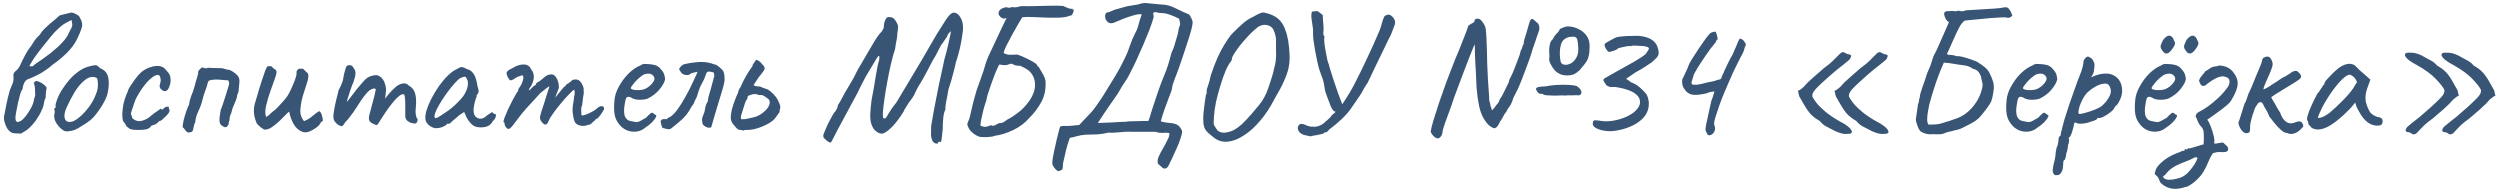 <?xml version="1.0" encoding="UTF-8"?> <svg xmlns="http://www.w3.org/2000/svg" width="410" height="31" viewBox="0 0 410 31" fill="none"><path d="M3.433 21.91C3.133 21.91 2.753 21.89 2.293 21.85C1.853 21.81 1.473 21.53 1.153 21.01C0.953 20.67 0.803 20.28 0.703 19.84C0.623 19.4 0.623 19.09 0.703 18.91C0.983 17.37 1.203 16.31 1.363 15.73C1.523 15.15 1.613 14.82 1.633 14.74C1.673 14.66 1.753 14.47 1.873 14.17C2.013 13.85 2.093 13.65 2.113 13.57C2.213 13.25 2.243 12.89 2.203 12.49C2.183 12.33 2.193 12.19 2.233 12.07C2.293 11.93 2.383 11.81 2.503 11.71C2.843 11.45 3.113 11.11 3.313 10.69C3.373 10.55 3.483 10.31 3.643 9.97C3.823 9.61 4.003 9.26 4.183 8.92C4.383 8.56 4.533 8.31 4.633 8.17C4.953 7.77 5.243 7.35 5.503 6.91C5.783 6.45 6.123 6.05 6.523 5.71C6.783 5.27 7.113 4.87 7.513 4.51C7.913 4.13 8.313 3.78 8.713 3.46C9.113 3.14 9.433 2.86 9.673 2.62C9.773 2.52 10.043 2.43 10.483 2.35C10.943 2.25 11.313 2.16 11.593 2.08C11.713 2.02 11.943 2.07 12.283 2.23C12.623 2.37 12.863 2.53 13.003 2.71C13.263 3.15 13.413 3.51 13.453 3.79C13.513 4.07 13.473 4.4 13.333 4.78C13.213 5.14 12.973 5.7 12.613 6.46C12.213 7.26 11.643 8.02 10.903 8.74C10.183 9.44 9.443 10.05 8.683 10.57C8.303 10.91 7.903 11.22 7.483 11.5C7.083 11.78 6.673 12.03 6.253 12.25C5.993 12.39 5.723 12.52 5.443 12.64C5.183 12.76 4.913 12.87 4.633 12.97C4.493 13.01 4.363 13.09 4.243 13.21C4.123 13.31 4.023 13.46 3.943 13.66C3.823 13.94 3.753 14.18 3.733 14.38C3.733 14.56 3.673 14.71 3.553 14.83C3.493 14.89 3.403 15.13 3.283 15.55C3.183 15.95 3.063 16.43 2.923 16.99C2.803 17.53 2.703 18.04 2.623 18.52C2.543 18.98 2.513 19.29 2.533 19.45C2.553 19.55 2.573 19.66 2.593 19.78C2.633 19.88 2.723 19.96 2.863 20.02C3.163 19.96 3.403 19.86 3.583 19.72C3.763 19.56 3.963 19.35 4.183 19.09C4.423 18.79 4.643 18.47 4.843 18.13C5.063 17.79 5.243 17.44 5.383 17.08C5.463 16.86 5.523 16.63 5.563 16.39C5.603 16.13 5.673 15.9 5.773 15.7C5.773 15.24 5.763 14.9 5.743 14.68C5.743 14.44 5.723 14.25 5.683 14.11C5.663 13.95 5.613 13.77 5.533 13.57C5.693 13.47 5.783 13.39 5.803 13.33C5.843 13.27 5.933 13.26 6.073 13.3C6.333 13.36 6.573 13.46 6.793 13.6C7.033 13.74 7.263 13.92 7.483 14.14C7.563 14.22 7.613 14.3 7.633 14.38C7.653 14.46 7.643 14.55 7.603 14.65C7.583 14.89 7.553 15.13 7.513 15.37C7.493 15.59 7.483 15.81 7.483 16.03C7.343 16.29 7.253 16.57 7.213 16.87C7.173 17.15 7.103 17.43 7.003 17.71C6.883 17.97 6.763 18.23 6.643 18.49C6.523 18.75 6.383 18.99 6.223 19.21C5.983 19.65 5.703 20.04 5.383 20.38C5.083 20.72 4.763 21.03 4.423 21.31L3.433 21.91ZM4.813 10.84C5.053 10.88 5.223 10.89 5.323 10.87C5.443 10.83 5.563 10.73 5.683 10.57C6.623 9.95 7.483 9.34 8.263 8.74C9.043 8.12 9.693 7.53 10.213 6.97C10.753 6.39 11.103 5.88 11.263 5.44C11.363 5.22 11.473 5.01 11.593 4.81C11.733 4.61 11.823 4.38 11.863 4.12L11.743 3.28C11.183 3.54 10.733 3.78 10.393 4C10.073 4.22 9.653 4.59 9.133 5.11C8.933 5.31 8.633 5.65 8.233 6.13C7.853 6.59 7.433 7.11 6.973 7.69C6.513 8.27 6.083 8.84 5.683 9.4C5.303 9.96 5.013 10.44 4.813 10.84ZM11.038 21.55C10.778 21.55 10.568 21.5 10.408 21.4C10.268 21.3 10.088 21.16 9.868 20.98C9.488 20.58 9.218 20.2 9.058 19.84C8.898 19.46 8.848 19.1 8.908 18.76C8.968 18.6 8.988 18.45 8.968 18.31C8.968 18.15 8.968 18.07 8.968 18.07C8.868 17.97 8.838 17.91 8.878 17.89C8.918 17.85 8.958 17.79 8.998 17.71C9.118 17.71 9.158 17.6 9.118 17.38C9.078 17.22 9.158 16.87 9.358 16.33C9.558 15.79 9.808 15.28 10.108 14.8C10.228 14.6 10.408 14.34 10.648 14.02C10.888 13.68 11.148 13.35 11.428 13.03C11.728 12.69 11.998 12.42 12.238 12.22C12.738 11.8 13.178 11.49 13.558 11.29C13.938 11.09 14.348 10.94 14.788 10.84C15.228 10.74 15.528 10.69 15.688 10.69C15.868 10.69 16.108 10.85 16.408 11.17C16.868 11.37 17.198 11.61 17.398 11.89C17.618 12.17 17.758 12.58 17.818 13.12C17.878 13.72 17.828 14.41 17.668 15.19C17.528 15.95 17.058 16.9 16.258 18.04C15.758 18.76 15.298 19.3 14.878 19.66C14.458 20 13.958 20.34 13.378 20.68C12.958 20.96 12.578 21.17 12.238 21.31C11.898 21.43 11.498 21.51 11.038 21.55ZM13.918 18.37C14.398 17.83 14.778 17.32 15.058 16.84C15.358 16.36 15.638 15.75 15.898 15.01C15.978 14.79 16.028 14.52 16.048 14.2C16.068 13.86 16.058 13.55 16.018 13.27C15.998 12.97 15.928 12.8 15.808 12.76C15.568 12.62 15.278 12.58 14.938 12.64C14.598 12.68 14.228 12.87 13.828 13.21C13.208 13.73 12.668 14.38 12.208 15.16C11.748 15.92 11.298 16.79 10.858 17.77C10.558 18.49 10.488 19.07 10.648 19.51C10.828 19.93 11.198 20.08 11.758 19.96C12.338 19.82 13.058 19.29 13.918 18.37ZM22.694 21.31C22.254 21.31 21.924 21.29 21.704 21.25C21.484 21.21 21.314 21.15 21.194 21.07C21.074 20.99 20.934 20.88 20.774 20.74C20.694 20.58 20.594 20.41 20.474 20.23C20.354 20.05 20.254 19.92 20.174 19.84C20.094 19.54 20.054 19.15 20.054 18.67C20.074 18.19 20.134 17.67 20.234 17.11C20.354 16.55 20.514 16.03 20.714 15.55C20.794 15.39 20.864 15.23 20.924 15.07C20.984 14.91 21.014 14.83 21.014 14.83C21.014 14.73 21.134 14.49 21.374 14.11C21.634 13.73 21.914 13.33 22.214 12.91C22.534 12.49 22.794 12.19 22.994 12.01C23.134 11.85 23.344 11.68 23.624 11.5C23.924 11.32 24.184 11.19 24.404 11.11C24.624 11.03 24.844 10.96 25.064 10.9C25.304 10.84 25.574 10.81 25.874 10.81C26.154 10.81 26.414 10.87 26.654 10.99C26.894 11.11 27.124 11.32 27.344 11.62C27.704 11.98 27.904 12.34 27.944 12.7C28.004 13.04 27.994 13.39 27.914 13.75C27.814 14.15 27.684 14.46 27.524 14.68C27.364 14.88 27.184 14.97 26.984 14.95C26.784 14.93 26.554 14.78 26.294 14.5C26.214 14.34 26.174 14.21 26.174 14.11C26.174 13.99 26.214 13.82 26.294 13.6C26.374 13.32 26.374 13.03 26.294 12.73C26.214 12.43 26.084 12.28 25.904 12.28C25.644 12.28 25.354 12.4 25.034 12.64C24.734 12.86 24.424 13.14 24.104 13.48C23.964 13.64 23.764 13.89 23.504 14.23C23.264 14.55 23.024 14.91 22.784 15.31C22.544 15.69 22.344 16.06 22.184 16.42C21.964 17.08 21.784 17.61 21.644 18.01C21.524 18.41 21.464 18.61 21.464 18.61C21.464 18.69 21.484 18.77 21.524 18.85C21.584 18.91 21.614 18.98 21.614 19.06C21.614 19.3 21.754 19.49 22.034 19.63C22.254 19.77 22.514 19.85 22.814 19.87C23.114 19.87 23.484 19.77 23.924 19.57C24.244 19.41 24.544 19.2 24.824 18.94C25.124 18.68 25.434 18.45 25.754 18.25C25.974 18.11 26.144 17.99 26.264 17.89C26.404 17.79 26.474 17.78 26.474 17.86C26.474 17.94 26.504 17.98 26.564 17.98C26.624 17.98 26.694 17.94 26.774 17.86C26.894 17.7 27.024 17.6 27.164 17.56C27.304 17.5 27.424 17.48 27.524 17.5C27.644 17.5 27.704 17.53 27.704 17.59C27.664 17.77 27.704 17.92 27.824 18.04C27.824 18.12 27.794 18.23 27.734 18.37C27.694 18.49 27.634 18.59 27.554 18.67C27.454 18.81 27.304 18.97 27.104 19.15C26.924 19.33 26.754 19.49 26.594 19.63C26.434 19.75 26.354 19.81 26.354 19.81C26.274 19.79 26.194 19.81 26.114 19.87C26.054 19.93 25.984 20 25.904 20.08C25.744 20.22 25.594 20.33 25.454 20.41C25.314 20.47 25.204 20.5 25.124 20.5C24.984 20.58 24.874 20.63 24.794 20.65C24.734 20.67 24.704 20.72 24.704 20.8C24.504 21 24.254 21.14 23.954 21.22C23.674 21.28 23.254 21.31 22.694 21.31ZM30.962 21.76C30.721 21.7 30.532 21.57 30.392 21.37C30.271 21.17 30.122 20.99 29.942 20.83C29.962 20.55 30.021 20.17 30.122 19.69C30.241 19.21 30.381 18.74 30.541 18.28C30.701 17.8 30.852 17.44 30.991 17.2C31.052 16.7 31.172 16.22 31.352 15.76C31.552 15.3 31.721 14.82 31.861 14.32C31.962 13.96 32.062 13.6 32.161 13.24C32.282 12.88 32.382 12.52 32.462 12.16C32.502 12.06 32.511 11.97 32.492 11.89C32.492 11.79 32.511 11.7 32.551 11.62C32.632 11.5 32.721 11.4 32.822 11.32C32.922 11.22 33.022 11.13 33.121 11.05C33.361 11.13 33.541 11.18 33.661 11.2C33.782 11.22 33.952 11.19 34.172 11.11C34.191 11.11 34.342 11.12 34.621 11.14C34.922 11.14 35.231 11.15 35.551 11.17C35.871 11.17 36.072 11.17 36.151 11.17C36.411 11.17 36.661 11.22 36.901 11.32C37.142 11.4 37.392 11.45 37.651 11.47C38.111 11.67 38.511 11.94 38.852 12.28C39.212 12.62 39.342 13.09 39.242 13.69C39.202 14.01 39.172 14.33 39.151 14.65C39.151 14.95 39.072 15.25 38.911 15.55C38.892 15.85 38.812 16.16 38.672 16.48C38.551 16.78 38.422 17.09 38.282 17.41C38.142 17.73 38.032 18.07 37.952 18.43C37.931 18.57 37.882 18.7 37.801 18.82C37.742 18.94 37.702 19.08 37.681 19.24C37.681 19.34 37.672 19.44 37.651 19.54C37.651 19.62 37.642 19.71 37.621 19.81C37.602 19.89 37.562 19.98 37.502 20.08C37.562 20.22 37.502 20.41 37.322 20.65C37.161 20.89 36.941 20.93 36.661 20.77C36.621 20.73 36.572 20.7 36.511 20.68C36.452 20.64 36.401 20.61 36.361 20.59C36.142 20.43 36.022 20.19 36.002 19.87C35.981 19.53 36.002 19.19 36.062 18.85C36.121 18.49 36.172 18.19 36.212 17.95C36.252 17.91 36.342 17.69 36.481 17.29C36.621 16.89 36.772 16.43 36.931 15.91C37.111 15.37 37.261 14.89 37.382 14.47C37.522 14.03 37.592 13.77 37.592 13.69C37.572 13.59 37.551 13.5 37.532 13.42C37.511 13.34 37.481 13.26 37.441 13.18C36.941 13.14 36.422 13.1 35.882 13.06C35.361 13.02 34.861 13.06 34.382 13.18C34.322 13.2 34.261 13.24 34.202 13.3C34.161 13.34 34.132 13.39 34.111 13.45C33.992 13.95 33.842 14.43 33.661 14.89C33.481 15.35 33.331 15.83 33.212 16.33C33.072 16.95 32.852 17.57 32.551 18.19C32.252 18.79 32.072 19.42 32.011 20.08C31.912 20.22 31.841 20.41 31.802 20.65C31.762 20.89 31.712 21.11 31.651 21.31C31.611 21.49 31.502 21.61 31.322 21.67C31.241 21.69 31.172 21.7 31.111 21.7C31.052 21.7 31.002 21.72 30.962 21.76ZM49.653 21.64C48.993 21.4 48.483 20.95 48.123 20.29C47.763 19.61 47.533 18.95 47.433 18.31C47.413 18.31 47.353 18.35 47.253 18.43C47.173 18.49 47.073 18.59 46.953 18.73C46.673 19.01 46.323 19.36 45.903 19.78C45.483 20.18 45.043 20.54 44.583 20.86C44.143 21.16 43.723 21.29 43.323 21.25C43.163 21.15 42.993 21.04 42.813 20.92C42.653 20.78 42.493 20.64 42.333 20.5C42.253 20.42 42.183 20.34 42.123 20.26C42.083 20.18 42.043 20.09 42.003 19.99C41.783 19.39 41.663 18.86 41.643 18.4C41.623 17.92 41.673 17.45 41.793 16.99C41.933 16.51 42.093 15.98 42.273 15.4C42.293 15.34 42.363 15.09 42.483 14.65C42.623 14.21 42.783 13.71 42.963 13.15C43.143 12.59 43.313 12.09 43.473 11.65C43.653 11.21 43.783 10.95 43.863 10.87C43.923 10.87 43.983 10.87 44.043 10.87C44.123 10.85 44.193 10.84 44.253 10.84C44.453 10.84 44.603 10.91 44.703 11.05C44.783 11.17 44.883 11.26 45.003 11.32C45.143 11.38 45.243 11.46 45.303 11.56C45.403 11.76 45.333 12.19 45.093 12.85C44.853 13.49 44.593 14.22 44.313 15.04C44.053 15.78 43.833 16.53 43.653 17.29C43.473 18.03 43.463 18.65 43.623 19.15C43.763 19.15 43.953 19.03 44.193 18.79C44.453 18.53 44.653 18.35 44.793 18.25C44.993 18.13 45.253 17.9 45.573 17.56C45.913 17.2 46.243 16.84 46.563 16.48C46.883 16.1 47.103 15.81 47.223 15.61C47.303 15.49 47.423 15.27 47.583 14.95C47.743 14.61 47.903 14.25 48.063 13.87C48.243 13.47 48.383 13.1 48.483 12.76C48.603 12.42 48.653 12.18 48.633 12.04C48.613 11.84 48.633 11.69 48.693 11.59C48.773 11.47 48.893 11.36 49.053 11.26C49.153 11.26 49.263 11.26 49.383 11.26C49.503 11.26 49.613 11.27 49.713 11.29C49.833 11.43 49.963 11.56 50.103 11.68C50.243 11.8 50.383 11.93 50.523 12.07C50.623 12.45 50.563 12.96 50.343 13.6C50.123 14.24 49.903 14.93 49.683 15.67C49.463 16.41 49.323 17.16 49.263 17.92C49.203 18.66 49.403 19.31 49.863 19.87C50.283 19.69 50.603 19.52 50.823 19.36C51.063 19.18 51.293 19 51.513 18.82C51.733 18.62 52.013 18.42 52.353 18.22C52.553 18.34 52.703 18.58 52.803 18.94C52.903 19.3 52.953 19.59 52.953 19.81C52.873 19.87 52.793 19.93 52.713 19.99C52.653 20.03 52.603 20.09 52.563 20.17C52.443 20.43 52.203 20.69 51.843 20.95C51.483 21.21 51.103 21.42 50.703 21.58C50.303 21.72 49.953 21.74 49.653 21.64ZM55.543 20.53C55.323 20.39 55.123 20.21 54.943 19.99C54.763 19.75 54.673 19.45 54.673 19.09C54.673 18.89 54.713 18.55 54.793 18.07C54.873 17.59 54.983 17.05 55.123 16.45C55.263 15.85 55.403 15.29 55.543 14.77C55.743 14.41 55.913 14.05 56.053 13.69C56.193 13.33 56.263 13.11 56.263 13.03C56.303 12.79 56.353 12.51 56.413 12.19C56.493 11.87 56.573 11.58 56.653 11.32C56.733 11.06 56.793 10.91 56.833 10.87C56.933 10.77 57.053 10.71 57.193 10.69C57.333 10.65 57.473 10.67 57.613 10.75C57.773 10.81 57.893 10.94 57.973 11.14C58.193 11.38 58.303 11.67 58.303 12.01C58.303 12.33 58.193 12.81 57.973 13.45C57.793 13.85 57.613 14.32 57.433 14.86C57.253 15.4 57.093 15.9 56.953 16.36C56.833 16.8 56.763 17.1 56.743 17.26L56.143 17.44C56.483 17.12 56.803 16.79 57.103 16.45C57.403 16.09 57.623 15.81 57.763 15.61C58.103 15.15 58.393 14.77 58.633 14.47C58.893 14.15 59.223 13.77 59.623 13.33C60.023 12.87 60.413 12.59 60.793 12.49C61.193 12.37 61.503 12.31 61.723 12.31C62.163 12.39 62.513 12.62 62.773 13C63.053 13.36 63.233 13.9 63.313 14.62C63.313 14.9 63.283 15.23 63.223 15.61C63.183 15.99 63.163 16.18 63.163 16.18C63.163 16.18 63.323 15.97 63.643 15.55C63.983 15.13 64.433 14.67 64.993 14.17C65.373 13.89 65.743 13.73 66.103 13.69C66.463 13.63 66.783 13.75 67.063 14.05C67.583 14.33 67.923 14.76 68.083 15.34C68.243 15.9 68.283 16.62 68.203 17.5C68.143 18.02 68.133 18.41 68.173 18.67C68.213 18.91 68.273 19.15 68.353 19.39C68.513 19.47 68.543 19.64 68.443 19.9C68.343 20.14 68.223 20.26 68.083 20.26C67.883 20.26 67.653 20.22 67.393 20.14C67.153 20.06 66.933 19.93 66.733 19.75C66.553 19.55 66.463 19.28 66.463 18.94V17.08C66.463 16.64 66.443 16.28 66.403 16C66.383 15.72 66.333 15.55 66.253 15.49C66.033 15.37 65.713 15.5 65.293 15.88C64.873 16.26 64.423 16.77 63.943 17.41C63.463 18.05 63.013 18.71 62.593 19.39C62.213 20.01 61.973 20.37 61.873 20.47C61.793 20.55 61.643 20.52 61.423 20.38C60.983 20.24 60.703 20.05 60.583 19.81C60.483 19.55 60.473 19.26 60.553 18.94C60.653 18.6 60.773 18.14 60.913 17.56C61.073 16.98 61.223 16.42 61.363 15.88C61.503 15.32 61.593 14.92 61.633 14.68C61.553 14.52 61.413 14.47 61.213 14.53C61.033 14.57 60.843 14.66 60.643 14.8C60.403 14.96 60.113 15.26 59.773 15.7C59.433 16.14 59.083 16.65 58.723 17.23C58.483 17.61 58.233 17.99 57.973 18.37C57.713 18.73 57.473 19.05 57.253 19.33C57.033 19.61 56.843 19.82 56.683 19.96C56.403 20.4 56.213 20.64 56.113 20.68C56.013 20.72 55.823 20.67 55.543 20.53ZM71.707 21.01C71.467 21.05 71.207 21.01 70.927 20.89C70.647 20.77 70.397 20.6 70.177 20.38C69.977 20.16 69.847 19.93 69.787 19.69C69.707 19.27 69.757 18.75 69.937 18.13C70.137 17.49 70.417 16.82 70.777 16.12C71.157 15.4 71.577 14.71 72.037 14.05C72.517 13.39 73.007 12.82 73.507 12.34C74.027 11.84 74.507 11.5 74.947 11.32C75.167 11.18 75.337 11.09 75.457 11.05C75.597 10.99 75.737 10.98 75.877 11.02C76.037 11.06 76.267 11.16 76.567 11.32C76.847 11.4 77.057 11.49 77.197 11.59C77.337 11.69 77.517 11.89 77.737 12.19C77.897 12.49 78.017 12.79 78.097 13.09C78.177 13.39 78.247 13.73 78.307 14.11C78.467 14.61 78.527 14.94 78.487 15.1C78.447 15.24 78.387 15.35 78.307 15.43C78.147 15.63 78.107 15.73 78.187 15.73C78.187 15.73 78.177 15.77 78.157 15.85C78.157 15.91 78.117 16.01 78.037 16.15C77.897 16.59 77.787 17.05 77.707 17.53C77.647 17.99 77.657 18.37 77.737 18.67C77.897 19.11 78.187 19.37 78.607 19.45C79.027 19.53 79.457 19.35 79.897 18.91C80.117 18.75 80.327 18.61 80.527 18.49C80.727 18.35 80.827 18.36 80.827 18.52C80.827 18.52 80.857 18.55 80.917 18.61C80.977 18.65 81.047 18.67 81.127 18.67C81.227 18.67 81.287 18.71 81.307 18.79C81.347 18.87 81.347 18.98 81.307 19.12C81.287 19.24 81.227 19.38 81.127 19.54C80.827 19.84 80.677 20.04 80.677 20.14C80.677 20.14 80.637 20.18 80.557 20.26C80.497 20.32 80.387 20.42 80.227 20.56C79.867 20.78 79.407 20.89 78.847 20.89C78.307 20.89 77.887 20.78 77.587 20.56C77.287 20.34 77.007 20.04 76.747 19.66C76.507 19.28 76.347 18.95 76.267 18.67L76.117 18.37L75.247 18.94C75.027 19.16 74.787 19.37 74.527 19.57C74.287 19.77 74.127 19.91 74.047 19.99C73.987 20.07 73.917 20.14 73.837 20.2C73.777 20.26 73.707 20.29 73.627 20.29C73.547 20.29 73.477 20.29 73.417 20.29C73.357 20.29 73.327 20.29 73.327 20.29C73.327 20.37 73.227 20.47 73.027 20.59C72.847 20.71 72.627 20.81 72.367 20.89C72.127 20.97 71.907 21.01 71.707 21.01ZM71.407 19.39C71.527 19.39 71.737 19.3 72.037 19.12C72.357 18.92 72.707 18.69 73.087 18.43C73.487 18.17 73.837 17.91 74.137 17.65C74.457 17.39 74.677 17.19 74.797 17.05C74.877 16.97 75.007 16.84 75.187 16.66C75.367 16.46 75.527 16.29 75.667 16.15C76.127 15.63 76.447 15.06 76.627 14.44C76.807 13.8 76.787 13.3 76.567 12.94C76.487 12.72 76.387 12.6 76.267 12.58C76.147 12.56 75.897 12.63 75.517 12.79C75.277 12.93 74.977 13.2 74.617 13.6C74.277 13.98 73.907 14.43 73.507 14.95C73.127 15.45 72.767 15.97 72.427 16.51C72.087 17.05 71.807 17.55 71.587 18.01C71.367 18.47 71.257 18.83 71.257 19.09C71.257 19.17 71.277 19.24 71.317 19.3C71.377 19.36 71.407 19.39 71.407 19.39ZM82.991 20.89C82.931 20.81 82.871 20.71 82.811 20.59C82.771 20.47 82.751 20.37 82.751 20.29C82.751 20.25 82.741 20.2 82.721 20.14C82.721 20.08 82.681 20.05 82.601 20.05C82.541 19.99 82.581 19.76 82.721 19.36C82.881 18.94 83.081 18.46 83.321 17.92C83.581 17.38 83.841 16.86 84.101 16.36C84.381 15.84 84.611 15.43 84.791 15.13C84.891 15.07 84.951 14.99 84.971 14.89C85.011 14.77 85.011 14.71 84.971 14.71C84.971 14.71 85.021 14.62 85.121 14.44C85.241 14.24 85.331 14.11 85.391 14.05C85.551 13.77 85.671 13.49 85.751 13.21C85.831 12.91 85.851 12.66 85.811 12.46C85.731 12.36 85.641 12.33 85.541 12.37C85.441 12.41 85.391 12.43 85.391 12.43C85.311 12.45 85.191 12.49 85.031 12.55C84.891 12.59 84.761 12.65 84.641 12.73C84.181 13.05 83.871 13.2 83.711 13.18C83.551 13.14 83.371 12.88 83.171 12.4C83.091 12.18 83.061 12.02 83.081 11.92C83.101 11.82 83.181 11.71 83.321 11.59C83.481 11.45 83.631 11.36 83.771 11.32C83.911 11.26 84.021 11.2 84.101 11.14C84.321 11 84.501 10.9 84.641 10.84C84.801 10.78 84.921 10.74 85.001 10.72C85.521 10.56 85.961 10.53 86.321 10.63C86.681 10.73 86.951 10.99 87.131 11.41C87.411 11.75 87.551 12.14 87.551 12.58C87.551 13 87.411 13.49 87.131 14.05L86.831 14.5C86.731 14.7 86.711 14.8 86.771 14.8C86.851 14.8 86.941 14.73 87.041 14.59C87.101 14.51 87.221 14.39 87.401 14.23C87.581 14.07 87.701 13.99 87.761 13.99C87.761 13.99 87.781 13.98 87.821 13.96C87.881 13.94 87.911 13.86 87.911 13.72C87.971 13.66 88.031 13.6 88.091 13.54C88.171 13.48 88.211 13.45 88.211 13.45C88.291 13.45 88.441 13.36 88.661 13.18C88.901 12.98 89.181 12.75 89.501 12.49C89.721 12.33 89.921 12.25 90.101 12.25C90.561 12.11 90.931 12.26 91.211 12.7C91.511 13.14 91.661 13.71 91.661 14.41L91.031 16.03L92.111 14.71C92.231 14.55 92.351 14.41 92.471 14.29C92.611 14.17 92.731 14.07 92.831 13.99C92.871 13.85 92.931 13.77 93.011 13.75C93.091 13.73 93.131 13.72 93.131 13.72C93.131 13.72 93.151 13.72 93.191 13.72C93.231 13.7 93.251 13.66 93.251 13.6C93.351 13.52 93.461 13.45 93.581 13.39C93.701 13.31 93.781 13.23 93.821 13.15C94.161 13.01 94.471 12.99 94.751 13.09C95.031 13.17 95.271 13.42 95.471 13.84C95.611 14.08 95.691 14.29 95.711 14.47C95.731 14.65 95.741 14.92 95.741 15.28C95.701 15.58 95.661 15.82 95.621 16C95.601 16.16 95.581 16.33 95.561 16.51C95.541 16.69 95.511 16.94 95.471 17.26C95.391 17.42 95.341 17.59 95.321 17.77C95.321 17.95 95.321 18.12 95.321 18.28C95.321 18.54 95.331 18.72 95.351 18.82C95.371 18.9 95.451 18.94 95.591 18.94C95.871 18.88 96.251 18.74 96.731 18.52C97.231 18.28 97.601 18.05 97.841 17.83C98.141 17.55 98.401 17.41 98.621 17.41C98.861 17.39 99.011 17.5 99.071 17.74C99.111 17.82 99.041 18 98.861 18.28C98.701 18.56 98.511 18.83 98.291 19.09C98.091 19.35 97.941 19.48 97.841 19.48C97.781 19.48 97.711 19.54 97.631 19.66C97.551 19.76 97.461 19.84 97.361 19.9C97.221 20.04 97.081 20.17 96.941 20.29C96.821 20.41 96.681 20.47 96.521 20.47C96.441 20.47 96.341 20.5 96.221 20.56C96.121 20.6 96.001 20.62 95.861 20.62C95.661 20.68 95.351 20.65 94.931 20.53C94.531 20.41 94.271 20.13 94.151 19.69C94.071 19.47 94.001 19.12 93.941 18.64C93.881 18.14 93.891 17.64 93.971 17.14C94.051 16.78 94.101 16.45 94.121 16.15C94.141 15.85 94.181 15.64 94.241 15.52C94.241 15.46 94.241 15.32 94.241 15.1C94.241 14.86 94.211 14.74 94.151 14.74C94.071 14.74 93.881 14.89 93.581 15.19C93.301 15.47 92.961 15.83 92.561 16.27C92.181 16.71 91.801 17.17 91.421 17.65C91.041 18.13 90.731 18.56 90.491 18.94C90.311 19.16 90.151 19.43 90.011 19.75C89.871 20.07 89.771 20.25 89.711 20.29C89.571 20.45 89.401 20.47 89.201 20.35C89.021 20.23 88.851 20.04 88.691 19.78C88.631 19.66 88.591 19.56 88.571 19.48C88.551 19.38 88.551 19.25 88.571 19.09C88.611 18.91 88.681 18.65 88.781 18.31C88.901 17.97 89.061 17.49 89.261 16.87C89.481 16.19 89.671 15.58 89.831 15.04C90.011 14.48 90.101 14.2 90.101 14.2C90.101 14.12 89.951 14.2 89.651 14.44C89.351 14.66 89.001 14.94 88.601 15.28C88.421 15.5 88.121 15.83 87.701 16.27C87.281 16.71 86.821 17.21 86.321 17.77C85.821 18.33 85.341 18.92 84.881 19.54C84.301 20.36 83.891 20.86 83.651 21.04C83.431 21.22 83.211 21.17 82.991 20.89ZM105.801 20.95C105.381 21.31 104.891 21.52 104.331 21.58C103.791 21.64 103.261 21.56 102.741 21.34C102.221 21.1 101.791 20.74 101.451 20.26C101.111 19.82 100.891 19.32 100.791 18.76C100.691 18.18 100.681 17.43 100.761 16.51C100.821 15.73 101.071 14.95 101.511 14.17C101.951 13.37 102.481 12.66 103.101 12.04C103.741 11.42 104.371 10.99 104.991 10.75C105.291 10.55 105.541 10.46 105.741 10.48C105.961 10.48 106.291 10.5 106.731 10.54C107.191 10.6 107.531 10.69 107.751 10.81C107.991 10.93 108.181 11.09 108.321 11.29C108.621 11.59 108.821 11.89 108.921 12.19C109.021 12.47 109.071 12.75 109.071 13.03C108.991 13.47 108.691 14.01 108.171 14.65C107.671 15.27 107.011 15.78 106.191 16.18C105.751 16.32 105.271 16.38 104.751 16.36C104.231 16.34 103.801 16.21 103.461 15.97C103.081 15.81 102.831 15.84 102.711 16.06C102.591 16.26 102.481 16.76 102.381 17.56C102.301 18.32 102.361 18.88 102.561 19.24C102.761 19.58 103.031 19.78 103.371 19.84C103.771 19.92 104.081 19.98 104.301 20.02C104.541 20.04 104.831 19.95 105.171 19.75C105.491 19.55 105.691 19.44 105.771 19.42C105.851 19.38 105.911 19.34 105.951 19.3C106.011 19.24 106.141 19.11 106.341 18.91C106.481 18.77 106.591 18.67 106.671 18.61C106.751 18.53 106.841 18.49 106.941 18.49C107.041 18.49 107.131 18.54 107.211 18.64C107.291 18.72 107.371 18.78 107.451 18.82C107.651 18.82 107.691 18.94 107.571 19.18C107.471 19.42 107.261 19.71 106.941 20.05C106.621 20.37 106.241 20.67 105.801 20.95ZM105.771 14.59C105.991 14.49 106.221 14.35 106.461 14.17C106.701 13.97 106.901 13.76 107.061 13.54C107.241 13.3 107.331 13.1 107.331 12.94C107.331 12.66 107.201 12.43 106.941 12.25C106.681 12.05 106.291 12.02 105.771 12.16C105.551 12.22 105.301 12.37 105.021 12.61C104.741 12.83 104.471 13.08 104.211 13.36C103.971 13.64 103.771 13.89 103.611 14.11C103.471 14.33 103.421 14.46 103.461 14.5C103.521 14.6 103.691 14.68 103.971 14.74C104.251 14.78 104.561 14.79 104.901 14.77C105.261 14.75 105.551 14.69 105.771 14.59ZM110.066 21.07C109.906 21.19 109.676 21.22 109.376 21.16C109.076 21.1 108.836 21.04 108.656 20.98C108.616 20.9 108.576 20.81 108.536 20.71C108.496 20.61 108.466 20.52 108.446 20.44C108.426 20.34 108.406 20.24 108.386 20.14C108.386 20.04 108.366 19.95 108.326 19.87C108.386 19.81 108.436 19.75 108.476 19.69C108.536 19.63 108.596 19.58 108.656 19.54C108.756 19.54 108.866 19.54 108.986 19.54C109.106 19.54 109.216 19.54 109.316 19.54C109.416 19.5 109.496 19.44 109.556 19.36C109.636 19.26 109.736 19.21 109.856 19.21C110.296 18.93 110.726 18.49 111.146 17.89C111.586 17.29 112.006 16.62 112.406 15.88C112.826 15.14 113.196 14.42 113.516 13.72C113.856 13 114.136 12.4 114.356 11.92C114.356 11.88 114.356 11.85 114.356 11.83C114.356 11.81 114.346 11.79 114.326 11.77C114.186 11.81 114.036 11.85 113.876 11.89C113.716 11.91 113.556 11.95 113.396 12.01C113.376 12.03 113.346 12.05 113.306 12.07C113.266 12.09 113.236 12.11 113.216 12.13C112.996 12.31 112.706 12.36 112.346 12.28C112.006 12.2 111.766 12.03 111.626 11.77C111.586 11.69 111.546 11.62 111.506 11.56C111.466 11.5 111.416 11.43 111.356 11.35C111.436 11.17 111.556 11 111.716 10.84C111.896 10.66 112.086 10.55 112.286 10.51C112.826 10.39 113.356 10.3 113.876 10.24C114.416 10.16 114.956 10.14 115.496 10.18C116.036 10.22 116.566 10.34 117.086 10.54C117.186 10.56 117.276 10.58 117.356 10.6C117.436 10.62 117.516 10.66 117.596 10.72C117.716 10.8 117.836 10.89 117.956 10.99C118.076 11.09 118.186 11.19 118.286 11.29C118.426 11.41 118.536 11.54 118.616 11.68C118.696 11.82 118.746 11.98 118.766 12.16C118.806 12.36 118.826 12.57 118.826 12.79C118.846 13.01 118.836 13.23 118.796 13.45C118.696 13.95 118.536 14.55 118.316 15.25C118.116 15.93 117.936 16.52 117.776 17.02C117.536 17.8 117.326 18.5 117.146 19.12C116.966 19.72 116.796 20.31 116.636 20.89C116.376 20.97 116.126 20.96 115.886 20.86C115.646 20.76 115.436 20.61 115.256 20.41C115.176 20.13 115.136 19.87 115.136 19.63C115.136 19.37 115.206 19.11 115.346 18.85C115.486 18.57 115.586 18.21 115.646 17.77C115.706 17.33 115.836 16.98 116.036 16.72C116.076 16.64 116.096 16.57 116.096 16.51C116.096 16.39 116.136 16.16 116.216 15.82C116.316 15.48 116.426 15.1 116.546 14.68C116.666 14.24 116.776 13.83 116.876 13.45C116.996 13.07 117.076 12.78 117.116 12.58C117.156 12.46 117.156 12.35 117.116 12.25C117.096 12.15 117.086 12.04 117.086 11.92C116.926 11.84 116.696 11.78 116.396 11.74C116.116 11.7 115.926 11.8 115.826 12.04C115.806 12.08 115.786 12.13 115.766 12.19C115.766 12.23 115.756 12.27 115.736 12.31C115.576 12.81 115.356 13.29 115.076 13.75C114.816 14.21 114.576 14.84 114.356 15.64C114.296 15.86 114.206 16.07 114.086 16.27C113.986 16.45 113.896 16.65 113.816 16.87C113.816 16.89 113.806 16.91 113.786 16.93C113.786 16.95 113.776 16.97 113.756 16.99C113.756 17.01 113.746 17.03 113.726 17.05C113.586 17.23 113.456 17.42 113.336 17.62C113.236 17.8 113.126 17.99 113.006 18.19C112.666 18.75 112.216 19.27 111.656 19.75C111.116 20.23 110.586 20.67 110.066 21.07ZM119.854 19.45C119.834 19.05 119.884 18.58 120.004 18.04C120.144 17.5 120.314 16.97 120.514 16.45C120.714 15.93 120.894 15.51 121.054 15.19C121.074 14.95 121.144 14.74 121.264 14.56C121.404 14.38 121.514 14.18 121.594 13.96C121.654 13.78 121.794 13.49 122.014 13.09C122.234 12.67 122.474 12.25 122.734 11.83C122.994 11.41 123.204 11.11 123.364 10.93C123.404 10.69 123.494 10.49 123.634 10.33C123.774 10.15 123.904 9.97 124.024 9.79C124.184 9.87 124.314 9.93 124.414 9.97C124.514 10.01 124.634 10.11 124.774 10.27C124.874 10.41 124.984 10.54 125.104 10.66C125.244 10.76 125.344 10.92 125.404 11.14C125.404 11.32 125.334 11.5 125.194 11.68C125.074 11.84 124.954 12 124.834 12.16C124.634 12.4 124.484 12.59 124.384 12.73C124.304 12.85 124.204 13 124.084 13.18C123.984 13.34 123.814 13.6 123.574 13.96C123.674 14 123.784 14.05 123.904 14.11C124.024 14.15 124.134 14.17 124.234 14.17C124.414 14.15 124.584 14.17 124.744 14.23C124.904 14.29 125.064 14.36 125.224 14.44C125.384 14.5 125.544 14.55 125.704 14.59C125.944 14.67 126.194 14.83 126.454 15.07C126.734 15.31 126.984 15.57 127.204 15.85C127.424 16.13 127.564 16.36 127.624 16.54C127.684 16.64 127.764 16.83 127.864 17.11C127.984 17.37 128.004 17.61 127.924 17.83C127.904 17.91 127.884 18 127.864 18.1C127.844 18.2 127.834 18.3 127.834 18.4C127.534 18.82 127.294 19.15 127.114 19.39C126.934 19.63 126.624 19.89 126.184 20.17C125.524 20.55 124.864 20.84 124.204 21.04C123.564 21.24 122.914 21.33 122.254 21.31C122.154 21.31 122.054 21.34 121.954 21.4C121.874 21.44 121.784 21.42 121.684 21.34C121.284 21.34 120.984 21.23 120.784 21.01C120.584 20.79 120.374 20.54 120.154 20.26C119.994 20.04 119.894 19.77 119.854 19.45ZM121.534 19.54C121.894 19.58 122.224 19.56 122.524 19.48C122.844 19.4 123.154 19.33 123.454 19.27C123.794 19.21 124.154 19.08 124.534 18.88C124.914 18.66 125.254 18.4 125.554 18.1C125.874 17.78 126.084 17.46 126.184 17.14C126.244 16.98 126.254 16.8 126.214 16.6C126.174 16.4 126.084 16.26 125.944 16.18C125.744 16.04 125.544 15.9 125.344 15.76C125.144 15.62 124.904 15.56 124.624 15.58C124.564 15.6 124.494 15.6 124.414 15.58C124.354 15.54 124.294 15.51 124.234 15.49C124.074 15.45 123.914 15.43 123.754 15.43C123.614 15.43 123.464 15.45 123.304 15.49C123.124 15.55 122.954 15.61 122.794 15.67C122.634 15.73 122.564 15.89 122.584 16.15C122.584 16.19 122.534 16.26 122.434 16.36C122.394 16.4 122.304 16.6 122.164 16.96C122.044 17.32 121.924 17.7 121.804 18.1C121.684 18.5 121.594 18.79 121.534 18.97C121.514 19.05 121.504 19.14 121.504 19.24C121.524 19.32 121.534 19.42 121.534 19.54ZM153.825 23.44C153.805 23.56 153.685 23.59 153.465 23.53C153.265 23.49 153.085 23.35 152.925 23.11C152.765 22.73 152.685 22.38 152.685 22.06C152.685 21.74 152.695 21.26 152.715 20.62C152.835 19.92 152.995 19.01 153.195 17.89C153.415 16.75 153.665 15.48 153.945 14.08C154.245 12.66 154.565 11.18 154.905 9.64C155.145 8.84 155.335 8.11 155.475 7.45C155.635 6.77 155.755 6.22 155.835 5.8C155.915 5.38 155.955 5.17 155.955 5.17C155.955 5.11 155.895 5.14 155.775 5.26C155.675 5.36 155.575 5.48 155.475 5.62C155.375 5.76 155.335 5.87 155.355 5.95C155.355 5.95 155.285 6.05 155.145 6.25C155.005 6.45 154.825 6.72 154.605 7.06C154.405 7.26 154.165 7.66 153.885 8.26C153.605 8.86 153.295 9.42 152.955 9.94C152.635 10.54 152.295 11.19 151.935 11.89C151.575 12.57 151.255 13.14 150.975 13.6C150.795 13.86 150.615 14.16 150.435 14.5C150.255 14.84 150.145 15.06 150.105 15.16C150.025 15.38 149.885 15.65 149.685 15.97C149.485 16.27 149.265 16.57 149.025 16.87C148.905 17.05 148.785 17.24 148.665 17.44C148.545 17.62 148.445 17.78 148.365 17.92C148.305 18.04 148.275 18.1 148.275 18.1C148.275 18.16 148.175 18.34 147.975 18.64C147.795 18.94 147.565 19.27 147.285 19.63C147.025 19.99 146.775 20.3 146.535 20.56C145.835 21.3 145.275 21.74 144.855 21.88C144.435 22 143.965 21.82 143.445 21.34C143.185 21.02 142.995 20.66 142.875 20.26C142.755 19.84 142.705 19.33 142.725 18.73C142.745 18.11 142.815 17.34 142.935 16.42C143.075 15.72 143.205 15.02 143.325 14.32C143.445 13.6 143.555 12.93 143.655 12.31C143.775 11.67 143.875 11.13 143.955 10.69C144.055 10.25 144.135 9.96 144.195 9.82C144.235 9.42 144.225 9.2 144.165 9.16C144.105 9.12 143.985 9.24 143.805 9.52C143.725 9.66 143.515 10.01 143.175 10.57C142.835 11.11 142.435 11.78 141.975 12.58C141.535 13.38 141.095 14.25 140.655 15.19C139.835 16.71 139.155 17.97 138.615 18.97C138.095 19.95 137.675 20.73 137.355 21.31C137.055 21.89 136.835 22.32 136.695 22.6C136.555 22.88 136.455 23.07 136.395 23.17C136.335 23.27 136.285 23.34 136.245 23.38C136.065 23.38 135.875 23.3 135.675 23.14C135.495 23 135.305 22.83 135.105 22.63C135.045 22.49 135.015 22.35 135.015 22.21C135.035 22.07 135.105 21.87 135.225 21.61C135.345 21.33 135.525 20.91 135.765 20.35C136.025 19.83 136.265 19.38 136.485 19C136.705 18.6 136.875 18.36 136.995 18.28C137.095 18.12 137.185 17.96 137.265 17.8C137.345 17.64 137.395 17.45 137.415 17.23C137.515 17.11 137.665 16.87 137.865 16.51C138.085 16.13 138.305 15.72 138.525 15.28C138.685 15.02 138.885 14.68 139.125 14.26C139.385 13.84 139.655 13.38 139.935 12.88C140.215 12.36 140.465 11.87 140.685 11.41C141.605 9.83 142.385 8.5 143.025 7.42C143.665 6.32 144.145 5.62 144.465 5.32C144.565 5.22 144.665 5.08 144.765 4.9C144.885 4.72 144.945 4.56 144.945 4.42C144.945 4 145.025 3.62 145.185 3.28C145.365 2.92 145.545 2.76 145.725 2.8C145.925 2.8 146.105 2.82 146.265 2.86C146.425 2.9 146.595 3.03 146.775 3.25C146.935 3.49 147.075 3.73 147.195 3.97C147.315 4.21 147.305 4.69 147.165 5.41C147.165 5.69 147.135 6.01 147.075 6.37C147.015 6.71 146.955 7.03 146.895 7.33C146.855 7.61 146.825 7.83 146.805 7.99C146.545 8.77 146.305 9.65 146.085 10.63C145.865 11.59 145.665 12.57 145.485 13.57C145.305 14.55 145.155 15.47 145.035 16.33C144.915 17.17 144.835 17.87 144.795 18.43C144.775 18.97 144.795 19.28 144.855 19.36C144.995 19.44 145.115 19.45 145.215 19.39C145.315 19.33 145.485 19.07 145.725 18.61C145.865 18.37 146.055 18.08 146.295 17.74C146.555 17.38 146.805 17.05 147.045 16.75C147.205 16.47 147.455 16.05 147.795 15.49C148.135 14.93 148.565 14.21 149.085 13.33C149.625 12.45 150.265 11.38 151.005 10.12C151.765 8.84 152.625 7.36 153.585 5.68C154.045 4.98 154.475 4.3 154.875 3.64C155.295 2.96 155.635 2.52 155.895 2.32C156.175 2.06 156.465 2 156.765 2.14C157.065 2.26 157.325 2.52 157.545 2.92C157.785 3.32 157.915 3.82 157.935 4.42C157.955 4.7 157.915 5.15 157.815 5.77C157.735 6.39 157.605 7.1 157.425 7.9C157.245 8.68 157.015 9.49 156.735 10.33C156.675 10.67 156.575 11.1 156.435 11.62C156.315 12.12 156.175 12.64 156.015 13.18C155.855 13.72 155.695 14.23 155.535 14.71C155.435 15.37 155.315 16.02 155.175 16.66C155.055 17.3 155.015 17.73 155.055 17.95C154.875 18.27 154.755 18.73 154.695 19.33C154.635 19.93 154.605 20.55 154.605 21.19C154.525 21.97 154.465 22.52 154.425 22.84C154.385 23.16 154.315 23.31 154.215 23.29C153.955 23.21 153.825 23.26 153.825 23.44ZM167.647 2.83C167.467 3.11 167.217 3.53 166.897 4.09C166.577 4.65 166.247 5.24 165.907 5.86C165.567 6.48 165.267 7.05 165.007 7.57C164.767 8.09 164.627 8.46 164.587 8.68C164.867 8.88 165.227 8.98 165.667 8.98C166.127 8.98 166.527 8.97 166.867 8.95C167.387 9.13 167.927 9.36 168.487 9.64C169.067 9.92 169.557 10.2 169.957 10.48C170.037 10.62 170.107 10.74 170.167 10.84C170.227 10.94 170.297 11 170.377 11.02C170.537 11.3 170.687 11.56 170.827 11.8C170.987 12.04 171.117 12.28 171.217 12.52C171.337 12.74 171.417 12.97 171.457 13.21C171.557 14.53 171.337 15.69 170.797 16.69C170.257 17.69 169.587 18.58 168.787 19.36C168.107 20.16 167.227 20.82 166.147 21.34C165.087 21.84 164.087 22.15 163.147 22.27C163.007 22.35 162.727 22.41 162.307 22.45C161.907 22.49 161.517 22.5 161.137 22.48C160.757 22.48 160.517 22.43 160.417 22.33C160.257 22.29 160.047 22.18 159.787 22C159.547 21.84 159.327 21.64 159.127 21.4C158.927 21.16 158.797 20.93 158.737 20.71C158.617 20.53 158.617 20.3 158.737 20.02C158.877 19.74 158.987 19.44 159.067 19.12C159.207 18.46 159.367 17.77 159.547 17.05C159.727 16.33 159.937 15.57 160.177 14.77C160.377 14.21 160.567 13.68 160.747 13.18C160.947 12.66 161.127 12.15 161.287 11.65C161.387 11.35 161.487 11.01 161.587 10.63C161.707 10.23 161.857 9.81 162.037 9.37C162.497 8.41 162.987 7.37 163.507 6.25C164.027 5.11 164.557 4 165.097 2.92C164.877 3.06 164.637 3.08 164.377 2.98C164.137 2.86 163.957 2.69 163.837 2.47C163.717 2.23 163.737 1.99 163.897 1.75C164.057 1.49 164.417 1.3 164.977 1.18C165.137 1.22 165.297 1.25 165.457 1.27C165.637 1.27 165.817 1.23 165.997 1.15C166.217 1.21 166.447 1.22 166.687 1.18C166.927 1.14 167.177 1.08 167.437 1C168.057 1.02 168.787 1.02 169.627 1C170.487 0.98 171.337 0.96 172.177 0.94C173.037 0.92 173.767 0.93 174.367 0.97C174.547 1.05 174.717 1.13 174.877 1.21C175.037 1.27 175.197 1.33 175.357 1.39C175.517 1.43 175.687 1.45 175.867 1.45C175.887 1.53 175.927 1.58 175.987 1.6C176.047 1.6 176.087 1.59 176.107 1.57C176.087 1.83 176.017 2.07 175.897 2.29C175.797 2.49 175.667 2.58 175.507 2.56C175.087 2.74 174.537 2.85 173.857 2.89C173.177 2.91 172.447 2.91 171.667 2.89C170.907 2.85 170.167 2.82 169.447 2.8C168.727 2.76 168.127 2.77 167.647 2.83ZM160.807 20.62C161.167 20.76 161.447 20.82 161.647 20.8C161.847 20.78 162.137 20.69 162.517 20.53C162.737 20.65 162.947 20.66 163.147 20.56C163.367 20.44 163.597 20.32 163.837 20.2C164.077 20.22 164.297 20.18 164.497 20.08C164.697 19.98 164.917 19.83 165.157 19.63C165.697 19.37 166.267 19.01 166.867 18.55C167.487 18.09 168.037 17.55 168.517 16.93C169.017 16.31 169.377 15.65 169.597 14.95C169.817 14.25 169.807 13.53 169.567 12.79C169.347 12.27 169.067 11.87 168.727 11.59C168.387 11.31 167.897 11.04 167.257 10.78C167.017 10.8 166.777 10.78 166.537 10.72C166.317 10.64 166.097 10.54 165.877 10.42C165.817 10.48 165.767 10.52 165.727 10.54C165.707 10.54 165.677 10.51 165.637 10.45C165.377 10.61 165.087 10.69 164.767 10.69C164.447 10.67 164.157 10.63 163.897 10.57L163.687 10.93C163.587 11.13 163.427 11.5 163.207 12.04C163.007 12.58 162.787 13.17 162.547 13.81C162.327 14.43 162.137 15 161.977 15.52C161.837 16.02 161.767 16.33 161.767 16.45C161.687 16.65 161.587 16.95 161.467 17.35C161.347 17.75 161.237 18.18 161.137 18.64C161.037 19.08 160.947 19.49 160.867 19.87C160.807 20.23 160.787 20.48 160.807 20.62ZM174.197 27.82C173.917 27.98 173.717 28.06 173.597 28.06C173.497 28.08 173.337 27.98 173.117 27.76C172.937 27.56 172.797 27.37 172.697 27.19C172.597 27.03 172.557 26.82 172.577 26.56C172.617 26.12 172.707 25.57 172.847 24.91C172.987 24.25 173.137 23.58 173.297 22.9C173.477 22.22 173.617 21.66 173.717 21.22C173.777 20.94 173.847 20.78 173.927 20.74C174.027 20.68 174.207 20.65 174.467 20.65C174.787 20.65 175.097 20.65 175.397 20.65C175.717 20.63 176.027 20.6 176.327 20.56L176.987 20.5C177.347 20.12 177.697 19.75 178.037 19.39C178.397 19.03 178.747 18.66 179.087 18.28C179.307 18.02 179.557 17.69 179.837 17.29C180.137 16.87 180.427 16.45 180.707 16.03C180.987 15.59 181.217 15.22 181.397 14.92C181.937 14.04 182.457 13.19 182.957 12.37C183.457 11.55 183.967 10.6 184.487 9.52C184.807 8.88 185.077 8.21 185.297 7.51C185.537 6.79 185.817 6.12 186.137 5.5C186.417 5.02 186.617 4.51 186.737 3.97C186.877 3.41 187.047 2.88 187.247 2.38C187.027 2.26 186.497 2.33 185.657 2.59C184.837 2.83 183.837 3.21 182.657 3.73C182.317 3.85 182.027 3.84 181.787 3.7C181.567 3.54 181.407 3.34 181.307 3.1C181.227 2.84 181.217 2.6 181.277 2.38C181.337 2.16 181.477 2.04 181.697 2.02C181.917 1.98 182.117 1.91 182.297 1.81C182.497 1.71 182.697 1.63 182.897 1.57C183.357 1.45 183.787 1.33 184.187 1.21C184.607 1.07 185.057 0.97 185.537 0.91C185.777 0.87 186.027 0.83 186.287 0.79C186.567 0.75 186.817 0.69 187.037 0.61C187.457 0.49 187.917 0.47 188.417 0.55C188.917 0.61 189.557 0.67 190.337 0.73C191.177 0.73 191.977 0.93 192.737 1.33C193.497 1.71 194.257 2.06 195.017 2.38C195.137 2.52 195.267 2.74 195.407 3.04C195.547 3.32 195.607 3.56 195.587 3.76C195.587 3.98 195.507 4.39 195.347 4.99C195.187 5.59 194.977 6.27 194.717 7.03C194.477 7.79 194.227 8.55 193.967 9.31C193.727 10.05 193.507 10.69 193.307 11.23C193.107 11.77 192.977 12.12 192.917 12.28C192.877 12.36 192.807 12.53 192.707 12.79C192.607 13.05 192.517 13.31 192.437 13.57C192.357 13.81 192.307 13.96 192.287 14.02C192.247 14.38 192.177 14.71 192.077 15.01C191.977 15.29 191.857 15.6 191.717 15.94C191.477 16.56 191.237 17.21 190.997 17.89C190.757 18.55 190.547 19.22 190.367 19.9C190.787 20.04 191.217 20.12 191.657 20.14C192.097 20.16 192.507 20.24 192.887 20.38C193.267 20.52 193.577 20.85 193.817 21.37C193.897 21.53 193.877 21.8 193.757 22.18C193.657 22.58 193.507 23.03 193.307 23.53C193.107 24.03 192.887 24.53 192.647 25.03C192.427 25.55 192.217 26 192.017 26.38C191.837 26.76 191.707 27.03 191.627 27.19C191.547 27.37 191.427 27.5 191.267 27.58C191.127 27.66 190.947 27.66 190.727 27.58L189.917 26.86C189.797 26.56 189.827 26.18 190.007 25.72C190.207 25.28 190.447 24.82 190.727 24.34C191.007 23.86 191.257 23.39 191.477 22.93C191.717 22.49 191.817 22.12 191.777 21.82C191.417 21.76 191.047 21.75 190.667 21.79C190.307 21.81 189.947 21.76 189.587 21.64C189.547 21.62 189.497 21.61 189.437 21.61C189.377 21.61 189.317 21.61 189.257 21.61C188.297 21.61 187.527 21.61 186.947 21.61C186.387 21.61 185.937 21.61 185.597 21.61C185.277 21.59 184.987 21.59 184.727 21.61C184.487 21.61 184.207 21.63 183.887 21.67C183.567 21.69 183.137 21.72 182.597 21.76C182.417 21.78 182.237 21.78 182.057 21.76C181.877 21.74 181.707 21.75 181.547 21.79C181.167 21.89 180.777 21.96 180.377 22C179.977 22.04 179.547 22.06 179.087 22.06C178.687 22.08 178.337 22.09 178.037 22.09C177.757 22.11 177.507 22.14 177.287 22.18C176.987 22.24 176.687 22.31 176.387 22.39C176.087 22.49 175.777 22.56 175.457 22.6C175.217 23.22 175.017 23.86 174.857 24.52C174.697 25.18 174.547 25.83 174.407 26.47C174.347 26.69 174.317 26.91 174.317 27.13C174.337 27.35 174.297 27.58 174.197 27.82ZM180.047 20.17C180.107 20.17 180.367 20.16 180.827 20.14C181.287 20.12 181.797 20.1 182.357 20.08C182.937 20.04 183.447 20.01 183.887 19.99C184.327 19.97 184.557 19.97 184.577 19.99C184.637 19.95 184.837 19.92 185.177 19.9C185.517 19.88 185.897 19.87 186.317 19.87C186.737 19.85 187.137 19.84 187.517 19.84C187.897 19.84 188.167 19.84 188.327 19.84C188.467 19.54 188.577 19.23 188.657 18.91C188.757 18.57 188.857 18.24 188.957 17.92C189.097 17.46 189.247 17.01 189.407 16.57C189.567 16.11 189.717 15.66 189.857 15.22C190.197 14.2 190.557 13.24 190.937 12.34C191.337 11.42 191.687 10.36 191.987 9.16C192.047 8.88 192.137 8.61 192.257 8.35C192.397 8.07 192.507 7.79 192.587 7.51L193.037 5.98C193.137 5.7 193.207 5.41 193.247 5.11C193.287 4.79 193.357 4.51 193.457 4.27C193.557 4.07 193.577 3.87 193.517 3.67C193.477 3.47 193.427 3.27 193.367 3.07C192.927 2.83 192.447 2.62 191.927 2.44C191.427 2.24 190.917 2.14 190.397 2.14C190.197 2.14 189.967 2.1 189.707 2.02C189.447 1.94 189.247 1.99 189.107 2.17C189.167 2.39 189.197 2.55 189.197 2.65C189.217 2.75 189.187 2.91 189.107 3.13C188.967 3.61 188.757 4.22 188.477 4.96C188.197 5.68 187.877 6.46 187.517 7.3C187.157 8.12 186.797 8.93 186.437 9.73C186.077 10.51 185.737 11.21 185.417 11.83C185.117 12.43 184.877 12.86 184.697 13.12C184.457 13.46 184.227 13.81 184.007 14.17C183.807 14.53 183.597 14.89 183.377 15.25C183.377 15.27 183.257 15.45 183.017 15.79C182.797 16.11 182.517 16.51 182.177 16.99C181.857 17.47 181.527 17.95 181.187 18.43C180.867 18.91 180.597 19.32 180.377 19.66C180.157 19.98 180.047 20.15 180.047 20.17ZM199.128 22.6C198.388 22.04 197.918 21.61 197.718 21.31C197.518 20.99 197.398 20.61 197.358 20.17C197.318 19.81 197.318 19.32 197.358 18.7C197.418 18.08 197.488 17.47 197.568 16.87C197.648 16.27 197.718 15.82 197.778 15.52C197.878 15.42 197.918 15.29 197.898 15.13C197.898 14.95 197.898 14.86 197.898 14.86C197.878 14.76 197.948 14.5 198.108 14.08C198.268 13.64 198.418 13.08 198.558 12.4C198.958 11.2 199.338 10.2 199.698 9.4C200.078 8.58 200.448 7.88 200.808 7.3C201.168 6.72 201.528 6.19 201.888 5.71C202.708 4.87 203.368 4.24 203.868 3.82C204.368 3.38 204.928 3.02 205.548 2.74C205.948 2.5 206.318 2.31 206.658 2.17C206.998 2.03 207.278 2.01 207.498 2.11C208.618 2.35 209.458 2.81 210.018 3.49C210.578 4.15 210.988 5.18 211.248 6.58C211.388 7.46 211.468 8.26 211.488 8.98C211.528 9.68 211.478 10.38 211.338 11.08C211.198 11.76 210.938 12.51 210.558 13.33C210.198 14.15 209.688 15.11 209.028 16.21C208.328 17.59 207.538 18.79 206.658 19.81C205.798 20.83 204.908 21.63 203.988 22.21C203.088 22.81 202.208 23.15 201.348 23.23C200.508 23.31 199.768 23.1 199.128 22.6ZM201.048 21.73C201.508 21.67 201.948 21.53 202.368 21.31C202.788 21.09 203.228 20.77 203.688 20.35C204.148 19.91 204.668 19.36 205.248 18.7C205.768 18.1 206.188 17.6 206.508 17.2C206.848 16.78 207.128 16.36 207.348 15.94C207.588 15.52 207.808 15.01 208.008 14.41C208.228 13.81 208.478 13.03 208.758 12.07C208.918 11.47 209.038 10.97 209.118 10.57C209.198 10.17 209.248 9.8 209.268 9.46C209.288 9.1 209.288 8.69 209.268 8.23C209.268 7.77 209.268 7.18 209.268 6.46C209.248 6.12 209.178 5.77 209.058 5.41C208.938 5.03 208.798 4.75 208.638 4.57C208.438 4.35 208.158 4.2 207.798 4.12C207.438 4.02 207.038 4.07 206.598 4.27C206.358 4.37 206.048 4.6 205.668 4.96C205.288 5.3 204.888 5.7 204.468 6.16C204.048 6.62 203.648 7.09 203.268 7.57C202.908 8.05 202.608 8.48 202.368 8.86C202.148 9.22 202.038 9.47 202.038 9.61C202.038 9.61 202.028 9.66 202.008 9.76C202.008 9.86 201.968 9.96 201.888 10.06C201.628 10.34 201.338 10.84 201.018 11.56C200.718 12.28 200.428 13.1 200.148 14.02C199.868 14.92 199.628 15.82 199.428 16.72C199.248 17.6 199.138 18.37 199.098 19.03C199.058 19.57 199.038 19.94 199.038 20.14C199.038 20.34 199.078 20.5 199.158 20.62C199.238 20.72 199.368 20.92 199.548 21.22C199.668 21.42 199.868 21.57 200.148 21.67C200.448 21.77 200.748 21.79 201.048 21.73ZM214.895 22.36C214.695 22.3 214.475 22.25 214.235 22.21C214.015 22.19 213.805 22.13 213.605 22.03C213.245 21.87 213.005 21.62 212.885 21.28C212.765 20.92 212.865 20.61 213.185 20.35C213.445 20.31 213.655 20.32 213.815 20.38C213.995 20.44 214.155 20.51 214.295 20.59C214.715 20.73 214.995 20.79 215.135 20.77C215.275 20.75 215.415 20.76 215.555 20.8C216.135 20.76 216.625 20.58 217.025 20.26C217.445 19.92 217.845 19.56 218.225 19.18C218.325 18.98 218.455 18.83 218.615 18.73C218.775 18.61 218.925 18.48 219.065 18.34C219.285 18.12 219.515 17.87 219.755 17.59C219.995 17.29 220.245 16.94 220.505 16.54C220.785 16.12 221.085 15.64 221.405 15.1C221.705 14.6 222.075 13.91 222.515 13.03C222.975 12.13 223.445 11.17 223.925 10.15C224.405 9.13 224.855 8.16 225.275 7.24C225.695 6.3 226.025 5.54 226.265 4.96C226.405 4.62 226.525 4.24 226.625 3.82C226.725 3.4 226.875 3 227.075 2.62C227.175 2.56 227.305 2.5 227.465 2.44C227.645 2.38 227.825 2.39 228.005 2.47C228.285 2.63 228.505 2.86 228.665 3.16C228.805 3.44 228.835 3.72 228.755 4C228.615 4.4 228.465 4.8 228.305 5.2C228.165 5.6 227.995 5.97 227.795 6.31C227.475 6.99 227.145 7.67 226.805 8.35C226.485 9.01 226.155 9.69 225.815 10.39C225.575 10.89 225.345 11.37 225.125 11.83C224.905 12.29 224.685 12.75 224.465 13.21C224.385 13.43 224.265 13.64 224.105 13.84C223.965 14.04 223.835 14.25 223.715 14.47C223.455 15.01 223.135 15.54 222.755 16.06C222.395 16.56 222.045 17.07 221.705 17.59C221.265 18.25 220.705 18.9 220.025 19.54C219.345 20.18 218.675 20.74 218.015 21.22C217.935 21.3 217.835 21.41 217.715 21.55C217.595 21.67 217.485 21.72 217.385 21.7C217.265 21.68 217.205 21.7 217.205 21.76C217.205 21.8 217.155 21.84 217.055 21.88C216.955 21.94 216.735 22 216.395 22.06C216.075 22.14 215.755 22.2 215.435 22.24C215.135 22.3 214.955 22.34 214.895 22.36ZM219.845 18.61C219.305 18.45 218.945 18.32 218.765 18.22C218.605 18.1 218.435 17.85 218.255 17.47C218.235 17.41 218.175 17.25 218.075 16.99C217.975 16.73 217.865 16.44 217.745 16.12C217.625 15.78 217.515 15.48 217.415 15.22C217.335 14.96 217.295 14.81 217.295 14.77C217.275 14.57 217.245 14.39 217.205 14.23C217.185 14.05 217.155 13.86 217.115 13.66C217.015 13.18 216.865 12.71 216.665 12.25C216.485 11.79 216.335 11.33 216.215 10.87C216.135 10.57 216.045 10.17 215.945 9.67C215.845 9.17 215.745 8.65 215.645 8.11C215.545 7.55 215.465 7.03 215.405 6.55C215.345 6.05 215.325 5.65 215.345 5.35C215.365 5.01 215.335 4.63 215.255 4.21C215.195 3.77 215.135 3.35 215.075 2.95C215.035 2.53 215.065 2.18 215.165 1.9L216.065 1.81C216.225 1.91 216.375 2.02 216.515 2.14C216.655 2.26 216.795 2.37 216.935 2.47C216.935 2.87 216.965 3.36 217.025 3.94C217.085 4.5 217.085 4.96 217.025 5.32V5.59C217.045 5.73 217.085 5.83 217.145 5.89C217.225 5.95 217.235 6.09 217.175 6.31C217.155 6.39 217.165 6.64 217.205 7.06C217.245 7.46 217.315 7.92 217.415 8.44C217.515 8.94 217.605 9.4 217.685 9.82C217.785 10.22 217.865 10.46 217.925 10.54C217.945 10.68 218.035 11.01 218.195 11.53C218.355 12.03 218.545 12.62 218.765 13.3C219.005 13.98 219.235 14.65 219.455 15.31C219.695 15.97 219.905 16.53 220.085 16.99C220.265 17.43 220.385 17.67 220.445 17.71L219.845 18.61ZM235.889 22.69C235.709 22.71 235.519 22.65 235.319 22.51C235.139 22.37 234.979 22.2 234.839 22C234.719 21.82 234.649 21.68 234.629 21.58C234.689 21.18 234.839 20.57 235.079 19.75C235.339 18.91 235.649 17.94 236.009 16.84C236.389 15.74 236.799 14.58 237.239 13.36C237.699 12.14 238.159 10.95 238.619 9.79C239.039 8.83 239.409 7.93 239.729 7.09C240.069 6.25 240.339 5.56 240.539 5.02C240.739 4.48 240.839 4.19 240.839 4.15C240.939 4.13 241.039 4.08 241.139 4C241.259 3.9 241.359 3.84 241.439 3.82C241.499 3.8 241.549 3.77 241.589 3.73C241.649 3.69 241.699 3.65 241.739 3.61C241.779 3.55 241.809 3.51 241.829 3.49C241.809 3.39 241.829 3.3 241.889 3.22C241.969 3.12 242.069 3.07 242.189 3.07C242.309 3.05 242.419 3.06 242.519 3.1C242.639 3.12 242.739 3.17 242.819 3.25C242.899 3.31 242.979 3.4 243.059 3.52C243.159 3.64 243.259 3.78 243.359 3.94C243.459 4.12 243.539 4.3 243.599 4.48C243.659 4.66 243.699 4.95 243.719 5.35C243.759 5.73 243.789 6.31 243.809 7.09C243.849 7.87 243.879 8.94 243.899 10.3C243.939 11.24 243.979 12.14 244.019 13C244.079 13.86 244.129 14.58 244.169 15.16C244.209 15.72 244.229 16.03 244.229 16.09C244.189 16.15 244.209 16.34 244.289 16.66C244.389 16.96 244.439 17.2 244.439 17.38C244.559 17.58 244.619 17.75 244.619 17.89C244.639 18.01 244.679 18.07 244.739 18.07C244.739 18.07 244.769 18.03 244.829 17.95C244.909 17.87 244.999 17.77 245.099 17.65C245.199 17.51 245.299 17.37 245.399 17.23C245.599 17.05 245.749 16.84 245.849 16.6C245.949 16.34 245.999 16.21 245.999 16.21C246.099 16.13 246.239 15.91 246.419 15.55C246.599 15.19 246.789 14.81 246.989 14.41C247.189 14.01 247.339 13.7 247.439 13.48C247.499 13.16 247.599 12.88 247.739 12.64C247.879 12.4 247.989 12.18 248.069 11.98C248.089 11.94 248.169 11.75 248.309 11.41C248.449 11.07 248.599 10.68 248.759 10.24C248.939 9.8 249.089 9.4 249.209 9.04C249.329 8.66 249.389 8.42 249.389 8.32C249.489 8.22 249.569 8.05 249.629 7.81C249.689 7.57 249.779 7.35 249.899 7.15C249.879 6.97 249.919 6.72 250.019 6.4C250.119 6.06 250.219 5.74 250.319 5.44C250.539 4.62 250.709 4.03 250.829 3.67C250.949 3.31 251.079 3.12 251.219 3.1C251.299 3.08 251.379 3.11 251.459 3.19C251.559 3.25 251.669 3.34 251.789 3.46C251.929 3.58 252.089 3.72 252.269 3.88C252.389 4.14 252.449 4.32 252.449 4.42C252.469 4.5 252.459 4.68 252.419 4.96C252.339 5.18 252.199 5.58 251.999 6.16C251.819 6.74 251.619 7.32 251.399 7.9C251.259 8.42 251.059 9.05 250.799 9.79C250.539 10.51 250.269 11.23 249.989 11.95C249.729 12.67 249.479 13.31 249.239 13.87C249.019 14.41 248.859 14.76 248.759 14.92C248.719 15.02 248.629 15.2 248.489 15.46C248.369 15.72 248.259 15.94 248.159 16.12C248.099 16.38 248.009 16.63 247.889 16.87C247.789 17.09 247.739 17.2 247.739 17.2C247.739 17.2 247.709 17.24 247.649 17.32C247.609 17.38 247.549 17.47 247.469 17.59C247.389 17.69 247.309 17.8 247.229 17.92C247.189 18.06 247.099 18.23 246.959 18.43C246.819 18.61 246.749 18.7 246.749 18.7C246.749 18.7 246.679 18.83 246.539 19.09C246.419 19.35 246.239 19.64 245.999 19.96C245.859 20.28 245.719 20.53 245.579 20.71C245.439 20.89 245.279 21 245.099 21.04C244.839 21 244.539 20.84 244.199 20.56C243.879 20.26 243.569 19.85 243.269 19.33C242.969 18.79 242.739 18.15 242.579 17.41C242.499 16.97 242.419 16.52 242.339 16.06C242.279 15.6 242.219 15.04 242.159 14.38C242.119 13.7 242.079 12.84 242.039 11.8C241.959 10.56 241.909 9.52 241.889 8.68C241.889 7.84 241.879 7.38 241.859 7.3C241.839 7.3 241.739 7.51 241.559 7.93C241.379 8.35 241.159 8.9 240.899 9.58C240.639 10.24 240.359 10.97 240.059 11.77C239.759 12.55 239.469 13.32 239.189 14.08C238.909 14.84 238.659 15.51 238.439 16.09C238.239 16.67 238.099 17.09 238.019 17.35C237.579 18.51 237.239 19.44 236.999 20.14C236.759 20.84 236.619 21.3 236.579 21.52C236.599 21.68 236.569 21.85 236.489 22.03C236.429 22.21 236.339 22.36 236.219 22.48C236.119 22.6 236.009 22.67 235.889 22.69ZM256.619 15.67C256.419 15.63 256.059 15.63 255.539 15.67C255.039 15.69 254.499 15.68 253.919 15.64C253.799 15.64 253.649 15.63 253.469 15.61C253.309 15.59 253.139 15.52 252.959 15.4C252.659 15.4 252.459 15.37 252.359 15.31C252.259 15.23 252.169 15.12 252.089 14.98C251.869 14.68 251.849 14.48 252.029 14.38C252.209 14.26 252.669 14.19 253.409 14.17C254.109 14.03 254.759 13.95 255.359 13.93C255.959 13.89 256.659 13.89 257.459 13.93C257.959 13.97 258.289 14.02 258.449 14.08C258.629 14.12 258.819 14.25 259.019 14.47C259.319 14.77 259.419 15.06 259.319 15.34C259.219 15.6 258.959 15.69 258.539 15.61C258.399 15.63 258.139 15.64 257.759 15.64C257.379 15.62 256.999 15.63 256.619 15.67ZM257.039 12.37C256.579 12.37 256.189 12.3 255.869 12.16C255.569 12.02 255.309 11.85 255.089 11.65C254.889 11.43 254.719 11.21 254.579 10.99C254.459 10.77 254.349 10.58 254.249 10.42C254.149 10.22 254.089 10.02 254.069 9.82C254.069 9.6 254.079 9.4 254.099 9.22C254.119 9.02 254.109 8.86 254.069 8.74C254.069 8.54 254.069 8.29 254.069 7.99C254.089 7.69 254.139 7.4 254.219 7.12C254.299 6.84 254.419 6.64 254.579 6.52C254.839 6.04 255.089 5.69 255.329 5.47C255.589 5.23 255.749 4.99 255.809 4.75C256.109 4.61 256.349 4.51 256.529 4.45C256.729 4.37 256.919 4.33 257.099 4.33C257.679 4.33 258.239 4.46 258.779 4.72C259.339 4.96 259.799 5.32 260.159 5.8C260.519 6.28 260.699 6.86 260.699 7.54C260.699 8.22 260.649 8.76 260.549 9.16C260.469 9.56 260.319 9.91 260.099 10.21C259.899 10.51 259.619 10.86 259.259 11.26C259.139 11.46 258.879 11.7 258.479 11.98C258.099 12.24 257.619 12.37 257.039 12.37ZM256.799 10.63C257.039 10.63 257.319 10.55 257.639 10.39C257.959 10.21 258.239 9.92 258.479 9.52C258.739 9.12 258.859 8.6 258.839 7.96C258.819 7.38 258.769 6.91 258.689 6.55C258.629 6.19 258.399 6.01 257.999 6.01C257.239 6.01 256.679 6.23 256.319 6.67C255.979 7.09 255.809 7.8 255.809 8.8C255.809 9.2 255.849 9.61 255.929 10.03C256.009 10.43 256.299 10.63 256.799 10.63ZM264.186 21.52C263.686 21.52 263.196 21.47 262.716 21.37C262.256 21.25 261.886 21.1 261.606 20.92C261.326 20.72 261.196 20.5 261.216 20.26C261.236 19.94 261.306 19.77 261.426 19.75C261.546 19.71 261.826 19.72 262.266 19.78C262.946 19.92 263.676 19.93 264.456 19.81C265.236 19.69 265.966 19.48 266.646 19.18C267.326 18.88 267.856 18.54 268.236 18.16C268.776 17.64 269.016 17.12 268.956 16.6C268.916 16.08 268.606 15.63 268.026 15.25C267.766 15.07 267.406 14.9 266.946 14.74C266.486 14.58 266.026 14.46 265.566 14.38C265.126 14.28 264.766 14.24 264.486 14.26C264.306 14.28 264.156 14.28 264.036 14.26C263.936 14.24 263.756 14.16 263.496 14.02C263.376 13.88 263.266 13.73 263.166 13.57C263.066 13.39 262.996 13.26 262.956 13.18C262.936 13.08 262.986 12.98 263.106 12.88C263.246 12.78 263.536 12.61 263.976 12.37C264.416 12.11 265.096 11.73 266.016 11.23C266.856 10.77 267.516 10.4 267.996 10.12C268.496 9.82 268.886 9.58 269.166 9.4C269.466 9.2 269.706 9.02 269.886 8.86C270.246 8.38 270.426 8.07 270.426 7.93C270.426 7.79 270.166 7.67 269.646 7.57C269.146 7.53 268.666 7.5 268.206 7.48C267.746 7.46 267.516 7.49 267.516 7.57C267.516 7.57 267.506 7.57 267.486 7.57C267.486 7.57 267.456 7.57 267.396 7.57C267.296 7.53 267.076 7.54 266.736 7.6C266.396 7.66 266.066 7.73 265.746 7.81C265.446 7.89 265.286 7.96 265.266 8.02C265.246 8.06 265.126 8.13 264.906 8.23C264.706 8.31 264.496 8.38 264.276 8.44C264.076 8.5 263.946 8.53 263.886 8.53C263.786 8.49 263.666 8.39 263.526 8.23C263.406 8.05 263.306 7.87 263.226 7.69C263.146 7.49 263.126 7.34 263.166 7.24C263.206 7.16 263.326 7.06 263.526 6.94C263.746 6.8 263.996 6.66 264.276 6.52C264.556 6.36 264.806 6.23 265.026 6.13C265.306 6.05 265.696 5.99 266.196 5.95C266.716 5.91 267.236 5.89 267.756 5.89C268.276 5.87 268.656 5.87 268.896 5.89C269.816 5.99 270.526 6.23 271.026 6.61C271.526 6.99 271.836 7.5 271.956 8.14C272.016 8.42 272.036 8.65 272.016 8.83C271.996 9.01 271.906 9.2 271.746 9.4C271.586 9.58 271.306 9.85 270.906 10.21C270.406 10.53 269.996 10.8 269.676 11.02C269.356 11.24 268.876 11.52 268.236 11.86C268.096 11.96 267.906 12.09 267.666 12.25C267.426 12.41 267.206 12.56 267.006 12.7C266.806 12.82 266.706 12.9 266.706 12.94C266.706 12.94 266.746 12.97 266.826 13.03C266.906 13.07 267.006 13.13 267.126 13.21C267.246 13.29 267.356 13.38 267.456 13.48C268.036 13.68 268.566 14 269.046 14.44C269.526 14.88 269.866 15.24 270.066 15.52C270.346 16.14 270.456 16.74 270.396 17.32C270.356 17.9 270.156 18.45 269.796 18.97C269.436 19.47 268.906 19.93 268.206 20.35C267.646 20.67 266.996 20.94 266.256 21.16C265.516 21.36 264.826 21.48 264.186 21.52ZM279.911 21.79C279.771 21.61 279.701 21.4 279.701 21.16C279.701 20.92 279.791 20.43 279.971 19.69C280.071 19.17 280.191 18.61 280.331 18.01C280.471 17.39 280.581 16.9 280.661 16.54C280.821 16.16 280.941 15.81 281.021 15.49C281.121 15.17 281.171 15.01 281.171 15.01C281.171 15.01 281.041 15.02 280.781 15.04C280.521 15.06 280.211 15.15 279.851 15.31C278.851 15.55 278.071 15.62 277.511 15.52C276.971 15.42 276.541 15.1 276.221 14.56C276.121 14.46 276.031 14.29 275.951 14.05C275.891 13.79 275.861 13.54 275.861 13.3C275.861 13.06 275.911 12.89 276.011 12.79C276.131 12.53 276.251 12.27 276.371 12.01C276.511 11.75 276.621 11.52 276.701 11.32C276.801 11.12 276.851 11 276.851 10.96C276.851 10.9 276.871 10.84 276.911 10.78C276.971 10.7 277.001 10.62 277.001 10.54C277.081 10.36 277.271 10.03 277.571 9.55C277.891 9.05 278.241 8.51 278.621 7.93C279.021 7.35 279.391 6.82 279.731 6.34C280.091 5.86 280.351 5.55 280.511 5.41C280.671 5.33 280.841 5.27 281.021 5.23C281.201 5.17 281.321 5.18 281.381 5.26C281.441 5.36 281.501 5.51 281.561 5.71C281.621 5.91 281.661 6.09 281.681 6.25C281.721 6.41 281.711 6.49 281.651 6.49C281.651 6.49 281.621 6.5 281.561 6.52C281.521 6.52 281.501 6.56 281.501 6.64C281.501 6.72 281.401 6.89 281.201 7.15C281.001 7.41 280.781 7.68 280.541 7.96C280.261 8.34 280.001 8.71 279.761 9.07C279.521 9.41 279.291 9.75 279.071 10.09C278.851 10.43 278.631 10.77 278.411 11.11C278.211 11.45 278.011 11.8 277.811 12.16C277.591 12.84 277.461 13.27 277.421 13.45C277.401 13.63 277.431 13.76 277.511 13.84C277.631 13.9 277.881 13.92 278.261 13.9C278.661 13.86 279.211 13.74 279.911 13.54C280.291 13.46 280.641 13.39 280.961 13.33C281.301 13.25 281.541 13.17 281.681 13.09C281.841 13.09 281.981 13.06 282.101 13C282.241 12.94 282.311 12.87 282.311 12.79C282.311 12.71 282.371 12.54 282.491 12.28C282.631 12.02 282.741 11.78 282.821 11.56C282.981 11.26 283.171 10.86 283.391 10.36C283.631 9.84 283.871 9.39 284.111 9.01C284.611 7.89 284.921 7.17 285.041 6.85C285.181 6.51 285.291 6.34 285.371 6.34C285.451 6.34 285.561 6.38 285.701 6.46C285.841 6.52 285.951 6.63 286.031 6.79C286.171 6.93 286.261 7.07 286.301 7.21C286.341 7.33 286.281 7.53 286.121 7.81C286.081 8.05 286.021 8.26 285.941 8.44C285.881 8.6 285.781 8.8 285.641 9.04C285.521 9.28 285.341 9.63 285.101 10.09C284.861 10.57 284.581 11.14 284.261 11.8C283.961 12.46 283.661 13.14 283.361 13.84C283.061 14.54 282.781 15.2 282.521 15.82C282.281 16.42 282.101 16.9 281.981 17.26C281.701 18.06 281.491 18.69 281.351 19.15C281.211 19.59 281.131 19.94 281.111 20.2C281.111 20.44 281.161 20.66 281.261 20.86C281.301 21.22 281.221 21.53 281.021 21.79C280.821 22.03 280.601 22.16 280.361 22.18C280.141 22.22 279.991 22.09 279.911 21.79ZM303.353 21.94C303.193 21.96 302.923 21.97 302.543 21.97C302.163 21.95 301.653 21.8 301.013 21.52C300.293 21.14 299.753 20.86 299.393 20.68C299.053 20.48 298.733 20.2 298.433 19.84C297.753 19.44 297.223 19.03 296.843 18.61C296.483 18.17 296.133 17.65 295.793 17.05L295.073 15.79L294.863 14.89C295.023 14.85 295.213 14.74 295.433 14.56C295.653 14.38 295.773 14.28 295.793 14.26C295.973 14.04 296.183 13.81 296.423 13.57C296.663 13.33 296.993 13.03 297.413 12.67C297.833 12.29 298.393 11.8 299.093 11.2C299.833 10.66 300.333 10.25 300.593 9.97C300.873 9.69 301.113 9.45 301.313 9.25C301.433 9.11 301.573 8.97 301.733 8.83C301.893 8.67 302.013 8.59 302.093 8.59C302.213 8.55 302.303 8.54 302.363 8.56C302.443 8.58 302.523 8.62 302.603 8.68C302.823 8.82 303.033 8.9 303.233 8.92C303.453 8.94 303.573 9.03 303.593 9.19C303.593 9.19 303.563 9.27 303.503 9.43C303.463 9.59 303.373 9.73 303.233 9.85C302.973 10.07 302.693 10.3 302.393 10.54C302.093 10.76 301.713 11.06 301.253 11.44C300.813 11.8 300.203 12.33 299.423 13.03C298.943 13.45 298.533 13.83 298.193 14.17C297.853 14.49 297.593 14.79 297.413 15.07C297.253 15.33 297.193 15.59 297.233 15.85C297.353 16.11 297.593 16.47 297.953 16.93C298.313 17.37 298.803 17.85 299.423 18.37C300.063 18.89 300.843 19.41 301.763 19.93C302.263 20.17 302.683 20.43 303.023 20.71C303.383 20.99 303.603 21.25 303.683 21.49C303.783 21.71 303.673 21.86 303.353 21.94ZM309.353 21.94C309.193 21.96 308.923 21.97 308.543 21.97C308.163 21.95 307.653 21.8 307.013 21.52C306.293 21.14 305.753 20.86 305.393 20.68C305.053 20.48 304.733 20.2 304.433 19.84C303.753 19.44 303.223 19.03 302.843 18.61C302.483 18.17 302.133 17.65 301.793 17.05L301.073 15.79L300.863 14.89C301.023 14.85 301.213 14.74 301.433 14.56C301.653 14.38 301.773 14.28 301.793 14.26C301.973 14.04 302.183 13.81 302.423 13.57C302.663 13.33 302.993 13.03 303.413 12.67C303.833 12.29 304.393 11.8 305.093 11.2C305.833 10.66 306.333 10.25 306.593 9.97C306.873 9.69 307.113 9.45 307.313 9.25C307.433 9.11 307.573 8.97 307.733 8.83C307.893 8.67 308.013 8.59 308.093 8.59C308.213 8.55 308.303 8.54 308.363 8.56C308.443 8.58 308.523 8.62 308.603 8.68C308.823 8.82 309.033 8.9 309.233 8.92C309.453 8.94 309.573 9.03 309.593 9.19C309.593 9.19 309.563 9.27 309.503 9.43C309.463 9.59 309.373 9.73 309.233 9.85C308.973 10.07 308.693 10.3 308.393 10.54C308.093 10.76 307.713 11.06 307.253 11.44C306.813 11.8 306.203 12.33 305.423 13.03C304.963 13.45 304.553 13.83 304.193 14.17C303.853 14.49 303.593 14.79 303.413 15.07C303.253 15.33 303.193 15.59 303.233 15.85C303.353 16.11 303.593 16.47 303.953 16.93C304.313 17.37 304.803 17.85 305.423 18.37C306.063 18.89 306.843 19.41 307.763 19.93C308.263 20.17 308.683 20.43 309.023 20.71C309.383 20.99 309.603 21.25 309.683 21.49C309.783 21.71 309.673 21.86 309.353 21.94ZM316.567 22.03C316.367 22.05 316.067 22 315.667 21.88C315.287 21.74 315.027 21.6 314.887 21.46C314.747 21.26 314.617 21.02 314.497 20.74C314.397 20.46 314.317 20.21 314.257 19.99C314.217 19.75 314.197 19.61 314.197 19.57L314.557 17.08C314.657 16.9 314.707 16.71 314.707 16.51C314.727 16.31 314.777 16.12 314.857 15.94C314.837 15.84 314.867 15.64 314.947 15.34C315.047 15.02 315.157 14.67 315.277 14.29C315.417 13.89 315.547 13.53 315.667 13.21C315.787 12.87 315.857 12.65 315.877 12.55C315.957 12.25 316.067 11.95 316.207 11.65C316.347 11.35 316.477 11.05 316.597 10.75C316.757 10.23 316.877 9.85 316.957 9.61C317.037 9.37 317.107 9.18 317.167 9.04C317.247 8.9 317.337 8.74 317.437 8.56C317.537 8.36 317.677 8.06 317.857 7.66L319.627 3.64C319.427 3.54 319.247 3.35 319.087 3.07C318.927 2.77 318.847 2.5 318.847 2.26C318.827 2.14 318.847 2.06 318.907 2.02C318.967 1.96 319.067 1.9 319.207 1.84C319.427 1.84 319.657 1.83 319.897 1.81C320.137 1.79 320.377 1.8 320.617 1.84C320.797 1.86 320.917 1.85 320.977 1.81C321.037 1.75 321.157 1.74 321.337 1.78C321.517 1.84 321.697 1.86 321.877 1.84C322.077 1.82 322.247 1.77 322.387 1.69C322.447 1.69 322.627 1.68 322.927 1.66C323.227 1.64 323.557 1.62 323.917 1.6C324.297 1.58 324.627 1.56 324.907 1.54C325.207 1.52 325.387 1.51 325.447 1.51C325.427 1.51 325.557 1.5 325.837 1.48C326.137 1.46 326.487 1.44 326.887 1.42C327.287 1.38 327.647 1.35 327.967 1.33C328.287 1.29 328.467 1.26 328.507 1.24C328.927 1.14 329.217 1.18 329.377 1.36C329.537 1.54 329.657 1.71 329.737 1.87C329.777 1.97 329.827 2.08 329.887 2.2C329.947 2.3 329.987 2.39 330.007 2.47C330.047 2.53 330.037 2.57 329.977 2.59C329.877 2.73 329.737 2.83 329.557 2.89C329.397 2.95 329.207 2.94 328.987 2.86C328.907 2.84 328.617 2.84 328.117 2.86C327.617 2.88 327.007 2.92 326.287 2.98C325.587 3.04 324.867 3.11 324.127 3.19C323.407 3.25 322.777 3.31 322.237 3.37C322.037 3.49 321.867 3.65 321.727 3.85C321.587 4.03 321.457 4.23 321.337 4.45C321.277 4.57 321.137 4.85 320.917 5.29C320.717 5.73 320.497 6.21 320.257 6.73C320.017 7.25 319.817 7.7 319.657 8.08C319.497 8.44 319.417 8.61 319.417 8.59C319.257 8.81 319.297 8.94 319.537 8.98C319.797 9.02 320.017 9.04 320.197 9.04C320.357 9.04 320.517 9.08 320.677 9.16C320.857 9.22 321.027 9.24 321.187 9.22C321.287 9.2 321.477 9.23 321.757 9.31C322.057 9.37 322.377 9.46 322.717 9.58C323.077 9.68 323.397 9.79 323.677 9.91C323.977 10.01 324.187 10.1 324.307 10.18C324.767 10.46 325.167 10.74 325.507 11.02C325.847 11.3 326.117 11.64 326.317 12.04C326.517 12.44 326.687 12.85 326.827 13.27C326.967 13.69 327.017 14.13 326.977 14.59C326.977 14.69 326.947 14.9 326.887 15.22C326.847 15.52 326.787 15.83 326.707 16.15C326.627 16.47 326.537 16.71 326.437 16.87C326.197 17.27 325.937 17.65 325.657 18.01C325.397 18.35 325.157 18.65 324.937 18.91C324.617 19.31 324.237 19.65 323.797 19.93C323.377 20.19 322.937 20.43 322.477 20.65C322.117 20.83 321.837 20.97 321.637 21.07C321.457 21.15 321.287 21.21 321.127 21.25C320.967 21.29 320.747 21.34 320.467 21.4C320.487 21.4 320.387 21.43 320.167 21.49C319.947 21.53 319.727 21.58 319.507 21.64C319.287 21.7 319.177 21.73 319.177 21.73C318.917 21.87 318.647 21.96 318.367 22C318.087 22.02 317.807 22.03 317.527 22.03C317.367 22.03 317.207 22.02 317.047 22C316.887 22 316.727 22.01 316.567 22.03ZM316.297 20.44C316.597 20.42 316.907 20.41 317.227 20.41C317.547 20.41 317.867 20.37 318.187 20.29C319.187 20.01 320.117 19.71 320.977 19.39C321.857 19.07 322.657 18.51 323.377 17.71C323.877 17.13 324.247 16.59 324.487 16.09C324.747 15.59 324.947 15.02 325.087 14.38C325.167 14.06 325.167 13.77 325.087 13.51C325.007 13.23 324.937 12.9 324.877 12.52C324.697 12.1 324.527 11.82 324.367 11.68C324.207 11.52 324.047 11.42 323.887 11.38C323.727 11.34 323.567 11.28 323.407 11.2C323.147 10.98 322.777 10.83 322.297 10.75C321.817 10.67 321.487 10.62 321.307 10.6C321.427 10.62 321.397 10.62 321.217 10.6C321.057 10.56 320.817 10.52 320.497 10.48C320.177 10.42 319.857 10.37 319.537 10.33C319.217 10.29 318.967 10.27 318.787 10.27C318.647 10.59 318.497 10.94 318.337 11.32C318.197 11.7 318.047 12.08 317.887 12.46C317.747 12.82 317.617 13.18 317.497 13.54C317.297 14.12 317.107 14.71 316.927 15.31C316.747 15.89 316.577 16.48 316.417 17.08C316.337 17.42 316.257 17.83 316.177 18.31C316.097 18.79 316.057 19.24 316.057 19.66C316.077 20.06 316.157 20.32 316.297 20.44ZM334.111 20.95C333.691 21.31 333.201 21.52 332.641 21.58C332.101 21.64 331.571 21.56 331.051 21.34C330.531 21.1 330.101 20.74 329.761 20.26C329.421 19.82 329.201 19.32 329.101 18.76C329.001 18.18 328.991 17.43 329.071 16.51C329.131 15.73 329.381 14.95 329.821 14.17C330.261 13.37 330.791 12.66 331.411 12.04C332.051 11.42 332.681 10.99 333.301 10.75C333.601 10.55 333.851 10.46 334.051 10.48C334.271 10.48 334.601 10.5 335.041 10.54C335.501 10.6 335.841 10.69 336.061 10.81C336.301 10.93 336.491 11.09 336.631 11.29C336.931 11.59 337.131 11.89 337.231 12.19C337.331 12.47 337.381 12.75 337.381 13.03C337.301 13.47 337.001 14.01 336.481 14.65C335.981 15.27 335.321 15.78 334.501 16.18C334.061 16.32 333.581 16.38 333.061 16.36C332.541 16.34 332.111 16.21 331.771 15.97C331.391 15.81 331.141 15.84 331.021 16.06C330.901 16.26 330.791 16.76 330.691 17.56C330.611 18.32 330.671 18.88 330.871 19.24C331.071 19.58 331.341 19.78 331.681 19.84C332.081 19.92 332.391 19.98 332.611 20.02C332.851 20.04 333.141 19.95 333.481 19.75C333.801 19.55 334.001 19.44 334.081 19.42C334.161 19.38 334.221 19.34 334.261 19.3C334.321 19.24 334.451 19.11 334.651 18.91C334.791 18.77 334.901 18.67 334.981 18.61C335.061 18.53 335.151 18.49 335.251 18.49C335.351 18.49 335.441 18.54 335.521 18.64C335.601 18.72 335.681 18.78 335.761 18.82C335.961 18.82 336.001 18.94 335.881 19.18C335.781 19.42 335.571 19.71 335.251 20.05C334.931 20.37 334.551 20.67 334.111 20.95ZM334.081 14.59C334.301 14.49 334.531 14.35 334.771 14.17C335.011 13.97 335.211 13.76 335.371 13.54C335.551 13.3 335.641 13.1 335.641 12.94C335.641 12.66 335.511 12.43 335.251 12.25C334.991 12.05 334.601 12.02 334.081 12.16C333.861 12.22 333.611 12.37 333.331 12.61C333.051 12.83 332.781 13.08 332.521 13.36C332.281 13.64 332.081 13.89 331.921 14.11C331.781 14.33 331.731 14.46 331.771 14.5C331.831 14.6 332.001 14.68 332.281 14.74C332.561 14.78 332.871 14.79 333.211 14.77C333.571 14.75 333.861 14.69 334.081 14.59ZM337.417 28.72C337.337 28.72 337.237 28.72 337.117 28.72C336.997 28.74 336.887 28.66 336.787 28.48C336.707 28.38 336.657 28.23 336.637 28.03C336.637 27.83 336.687 27.47 336.787 26.95C336.887 26.61 336.967 26.27 337.027 25.93C337.087 25.61 337.117 25.37 337.117 25.21C337.117 25.13 337.137 24.97 337.177 24.73C337.237 24.51 337.267 24.35 337.267 24.25C337.367 24.09 337.447 23.87 337.507 23.59C337.567 23.31 337.597 23.06 337.597 22.84C337.597 22.6 337.717 22.38 337.957 22.18C337.957 22.02 337.987 21.82 338.047 21.58C338.127 21.34 338.167 21.18 338.167 21.1C338.227 20.82 338.357 20.33 338.557 19.63C338.777 18.91 339.037 18.1 339.337 17.2C339.657 16.3 339.967 15.42 340.267 14.56C340.567 13.7 340.837 12.97 341.077 12.37C341.317 11.81 341.477 11.33 341.557 10.93C341.657 10.51 341.707 10.2 341.707 10C341.707 9.92 341.727 9.86 341.767 9.82C341.807 9.76 341.897 9.65 342.037 9.49C342.237 9.29 342.407 9.23 342.547 9.31C342.707 9.39 342.897 9.51 343.117 9.67C343.277 9.93 343.387 10.15 343.447 10.33C343.527 10.51 343.527 10.82 343.447 11.26C343.447 11.56 343.397 11.82 343.297 12.04C343.197 12.26 343.107 12.43 343.027 12.55C342.947 12.65 342.927 12.69 342.967 12.67C343.787 12.29 344.507 12.09 345.127 12.07C345.767 12.03 346.297 12.14 346.717 12.4C347.157 12.64 347.487 12.98 347.707 13.42C347.927 13.86 348.037 14.37 348.037 14.95C348.037 15.19 347.987 15.48 347.887 15.82C347.787 16.14 347.657 16.44 347.497 16.72C347.357 16.98 347.227 17.17 347.107 17.29C347.027 17.29 346.947 17.36 346.867 17.5C346.787 17.62 346.707 17.76 346.627 17.92C346.467 18.12 346.207 18.35 345.847 18.61C345.507 18.85 345.167 19.05 344.827 19.21C344.487 19.35 344.237 19.39 344.077 19.33C344.077 19.33 344.047 19.34 343.987 19.36C343.947 19.36 343.927 19.41 343.927 19.51C343.927 19.55 343.767 19.64 343.447 19.78C343.127 19.9 342.757 20.02 342.337 20.14C341.917 20.24 341.547 20.29 341.227 20.29C340.807 20.29 340.507 20.21 340.327 20.05C340.287 20.09 340.237 20.15 340.177 20.23C340.137 20.31 340.117 20.38 340.117 20.44C340.117 20.56 340.067 20.79 339.967 21.13C339.887 21.45 339.787 21.76 339.667 22.06C339.547 22.36 339.437 22.51 339.337 22.51C339.337 22.51 339.317 22.54 339.277 22.6C339.237 22.66 339.257 22.74 339.337 22.84C339.337 22.84 339.327 22.95 339.307 23.17C339.307 23.41 339.257 23.61 339.157 23.77C339.157 23.93 339.127 24.17 339.067 24.49C339.007 24.81 338.937 25.05 338.857 25.21C338.857 25.45 338.817 25.68 338.737 25.9C338.677 26.14 338.607 26.26 338.527 26.26C338.447 26.28 338.397 26.4 338.377 26.62C338.357 26.86 338.347 27.03 338.347 27.13C338.327 27.63 338.227 28.02 338.047 28.3C337.867 28.58 337.657 28.72 337.417 28.72ZM341.047 18.7C341.207 18.7 341.537 18.63 342.037 18.49C342.537 18.35 343.047 18.18 343.567 17.98C344.107 17.76 344.507 17.54 344.767 17.32C345.287 16.86 345.687 16.34 345.967 15.76C346.267 15.16 346.247 14.59 345.907 14.05C345.747 13.77 345.457 13.66 345.037 13.72C344.617 13.76 344.157 13.92 343.657 14.2C343.157 14.48 342.687 14.83 342.247 15.25C342.007 15.51 341.787 15.83 341.587 16.21C341.387 16.59 341.217 16.97 341.077 17.35C340.957 17.73 340.887 18.05 340.867 18.31C340.847 18.57 340.907 18.7 341.047 18.7ZM355.205 20.95C354.785 21.31 354.295 21.52 353.735 21.58C353.195 21.64 352.665 21.56 352.145 21.34C351.625 21.1 351.195 20.74 350.855 20.26C350.515 19.82 350.295 19.32 350.195 18.76C350.095 18.18 350.085 17.43 350.165 16.51C350.225 15.73 350.475 14.95 350.915 14.17C351.355 13.37 351.885 12.66 352.505 12.04C353.145 11.42 353.775 10.99 354.395 10.75C354.695 10.55 354.945 10.46 355.145 10.48C355.365 10.48 355.695 10.5 356.135 10.54C356.595 10.6 356.935 10.69 357.155 10.81C357.395 10.93 357.585 11.09 357.725 11.29C358.025 11.59 358.225 11.89 358.325 12.19C358.425 12.47 358.475 12.75 358.475 13.03C358.395 13.47 358.095 14.01 357.575 14.65C357.075 15.27 356.415 15.78 355.595 16.18C355.155 16.32 354.675 16.38 354.155 16.36C353.635 16.34 353.205 16.21 352.865 15.97C352.485 15.81 352.235 15.84 352.115 16.06C351.995 16.26 351.885 16.76 351.785 17.56C351.705 18.32 351.765 18.88 351.965 19.24C352.165 19.58 352.435 19.78 352.775 19.84C353.175 19.92 353.485 19.98 353.705 20.02C353.945 20.04 354.235 19.95 354.575 19.75C354.895 19.55 355.095 19.44 355.175 19.42C355.255 19.38 355.315 19.34 355.355 19.3C355.415 19.24 355.545 19.11 355.745 18.91C355.885 18.77 355.995 18.67 356.075 18.61C356.155 18.53 356.245 18.49 356.345 18.49C356.445 18.49 356.535 18.54 356.615 18.64C356.695 18.72 356.775 18.78 356.855 18.82C357.055 18.82 357.095 18.94 356.975 19.18C356.875 19.42 356.665 19.71 356.345 20.05C356.025 20.37 355.645 20.67 355.205 20.95ZM355.175 14.59C355.395 14.49 355.625 14.35 355.865 14.17C356.105 13.97 356.305 13.76 356.465 13.54C356.645 13.3 356.735 13.1 356.735 12.94C356.735 12.66 356.605 12.43 356.345 12.25C356.085 12.05 355.695 12.02 355.175 12.16C354.955 12.22 354.705 12.37 354.425 12.61C354.145 12.83 353.875 13.08 353.615 13.36C353.375 13.64 353.175 13.89 353.015 14.11C352.875 14.33 352.825 14.46 352.865 14.5C352.925 14.6 353.095 14.68 353.375 14.74C353.655 14.78 353.965 14.79 354.305 14.77C354.665 14.75 354.955 14.69 355.175 14.59ZM354.785 8.5C354.645 8.36 354.525 8.19 354.425 7.99C354.345 7.77 354.315 7.62 354.335 7.54C354.375 7.44 354.445 7.25 354.545 6.97C354.665 6.67 354.795 6.46 354.935 6.34C354.995 6.3 355.055 6.24 355.115 6.16C355.195 6.06 355.275 6 355.355 5.98C355.595 5.82 355.815 5.8 356.015 5.92C356.235 6.02 356.395 6.23 356.495 6.55C356.675 6.83 356.735 7.08 356.675 7.3C356.615 7.5 356.455 7.77 356.195 8.11C355.895 8.51 355.625 8.73 355.385 8.77C355.145 8.81 354.945 8.72 354.785 8.5ZM358.625 8.5C358.485 8.36 358.365 8.19 358.265 7.99C358.185 7.77 358.155 7.62 358.175 7.54C358.215 7.44 358.285 7.25 358.385 6.97C358.505 6.67 358.635 6.46 358.775 6.34C358.835 6.3 358.895 6.24 358.955 6.16C359.035 6.06 359.115 6 359.195 5.98C359.435 5.82 359.655 5.8 359.855 5.92C360.075 6.02 360.235 6.23 360.335 6.55C360.515 6.83 360.575 7.08 360.515 7.3C360.455 7.5 360.295 7.77 360.035 8.11C359.735 8.51 359.465 8.73 359.225 8.77C358.985 8.81 358.785 8.72 358.625 8.5ZM356.741 30.97C356.301 30.97 355.881 30.89 355.481 30.73C355.061 30.57 354.671 30.31 354.311 29.95C354.131 29.51 354.001 29.22 353.921 29.08C353.821 28.96 353.641 28.78 353.381 28.54C353.381 28.44 353.421 28.25 353.501 27.97C353.581 27.71 353.701 27.48 353.861 27.28C354.281 26.78 354.791 26.33 355.391 25.93C355.991 25.55 356.691 25.22 357.491 24.94C357.591 24.9 357.691 24.85 357.791 24.79C357.911 24.75 358.021 24.73 358.121 24.73C358.221 24.73 358.281 24.67 358.301 24.55C358.341 24.43 358.431 24.42 358.571 24.52C358.671 24.48 358.751 24.43 358.811 24.37C358.871 24.31 358.971 24.3 359.111 24.34C359.111 24.34 359.221 24.31 359.441 24.25C359.681 24.19 359.951 24.11 360.251 24.01C360.551 23.93 360.811 23.85 361.031 23.77C361.271 23.71 361.391 23.68 361.391 23.68C361.431 23.14 361.441 22.58 361.421 22C361.421 21.42 361.261 20.99 360.941 20.71C360.741 20.49 360.581 20.24 360.461 19.96C360.361 19.68 360.231 19.38 360.071 19.06C360.111 18.88 360.181 18.73 360.281 18.61C360.381 18.49 360.521 18.39 360.701 18.31C361.081 18.13 361.541 17.85 362.081 17.47C362.641 17.07 363.211 16.6 363.791 16.06C364.371 15.52 364.881 14.94 365.321 14.32C365.601 13.92 365.701 13.54 365.621 13.18C365.561 12.82 365.211 12.6 364.571 12.52C364.171 12.52 363.721 12.66 363.221 12.94C362.721 13.2 362.201 13.56 361.661 14.02C361.341 14.14 361.111 14.11 360.971 13.93C360.831 13.73 360.721 13.51 360.641 13.27C360.681 13.05 360.761 12.86 360.881 12.7C361.001 12.52 361.131 12.35 361.271 12.19C361.431 12.03 361.571 11.86 361.691 11.68C361.851 11.6 361.991 11.52 362.111 11.44C362.231 11.34 362.361 11.25 362.501 11.17C362.621 11.09 362.741 11.03 362.861 10.99C363.001 10.93 363.141 10.9 363.281 10.9C363.401 10.9 363.521 10.88 363.641 10.84C363.761 10.78 363.891 10.75 364.031 10.75C364.971 10.79 365.711 11.15 366.251 11.83C366.791 12.51 367.031 13.18 366.971 13.84C366.931 14.5 366.591 15.36 365.951 16.42C365.771 16.72 365.471 17.04 365.051 17.38C364.651 17.72 364.221 18.05 363.761 18.37C363.321 18.69 362.931 18.97 362.591 19.21C362.251 19.43 362.051 19.57 361.991 19.63C362.171 19.85 362.361 20.22 362.561 20.74C362.761 21.24 362.921 21.75 363.041 22.27C363.181 22.81 363.201 23.23 363.101 23.53C363.301 23.57 363.551 23.55 363.851 23.47C364.171 23.41 364.421 23.38 364.601 23.38C364.781 23.56 364.961 23.73 365.141 23.89C365.321 24.05 365.411 24.22 365.411 24.4C365.451 24.52 365.421 24.63 365.321 24.73C365.241 24.83 365.151 24.89 365.051 24.91C364.791 24.95 364.461 24.96 364.061 24.94C363.661 24.92 363.271 24.99 362.891 25.15C362.611 25.57 362.371 26.03 362.171 26.53C361.971 27.05 361.711 27.58 361.391 28.12C361.071 28.68 360.571 29.25 359.891 29.83C359.651 30.03 359.401 30.21 359.141 30.37C358.881 30.55 358.671 30.64 358.511 30.64C358.191 30.74 357.881 30.82 357.581 30.88C357.301 30.94 357.021 30.97 356.741 30.97ZM355.451 29.44C355.451 29.48 355.601 29.49 355.901 29.47C356.181 29.47 356.521 29.42 356.921 29.32C357.341 29.24 357.711 29.11 358.031 28.93C358.431 28.69 358.771 28.4 359.051 28.06C359.331 27.74 359.601 27.39 359.861 27.01C359.961 26.85 360.061 26.67 360.161 26.47C360.261 26.29 360.341 26.1 360.401 25.9C360.261 25.74 360.031 25.75 359.711 25.93C359.391 26.11 359.011 26.28 358.571 26.44C358.111 26.6 357.551 26.84 356.891 27.16C356.251 27.5 355.761 27.87 355.421 28.27C355.321 28.41 355.211 28.54 355.091 28.66C354.971 28.78 354.841 28.89 354.701 28.99C354.801 29.13 354.911 29.24 355.031 29.32C355.151 29.4 355.291 29.44 355.451 29.44ZM368.244 21.85C368.084 21.79 367.914 21.67 367.734 21.49C367.554 21.29 367.404 21.06 367.284 20.8C367.164 20.54 367.104 20.3 367.104 20.08C367.204 19.86 367.334 19.48 367.494 18.94C367.654 18.38 367.854 17.74 368.094 17.02C368.254 16.8 368.374 16.54 368.454 16.24C368.554 15.94 368.644 15.67 368.724 15.43C368.884 15.11 369.074 14.7 369.294 14.2C369.514 13.68 369.724 13.16 369.924 12.64C370.144 12.1 370.334 11.65 370.494 11.29C370.714 10.77 370.844 10.45 370.884 10.33C370.924 10.19 370.954 10.08 370.974 10C370.974 9.84 371.014 9.71 371.094 9.61C371.174 9.49 371.254 9.43 371.334 9.43C371.414 9.35 371.504 9.31 371.604 9.31C371.724 9.29 371.824 9.28 371.904 9.28C372.124 9.28 372.314 9.43 372.474 9.73C372.634 10.01 372.714 10.27 372.714 10.51C372.714 10.75 372.624 11.09 372.444 11.53C372.284 11.95 372.094 12.39 371.874 12.85C371.674 13.31 371.504 13.71 371.364 14.05C371.224 14.39 371.184 14.59 371.244 14.65C371.244 14.65 371.384 14.59 371.664 14.47C371.944 14.33 372.244 14.14 372.564 13.9C372.784 13.78 373.024 13.63 373.284 13.45C373.544 13.27 373.794 13.1 374.034 12.94C374.274 12.76 374.474 12.65 374.634 12.61C374.874 12.45 375.124 12.3 375.384 12.16C375.644 12 375.814 11.88 375.894 11.8C376.234 11.64 376.484 11.59 376.644 11.65C376.824 11.71 377.004 11.86 377.184 12.1C377.404 12.36 377.444 12.59 377.304 12.79C377.164 12.97 376.834 13.22 376.314 13.54C375.894 13.8 375.384 14.11 374.784 14.47C374.204 14.83 373.684 15.15 373.224 15.43C372.784 15.71 372.534 15.88 372.474 15.94C372.474 15.94 372.554 16.09 372.714 16.39C372.874 16.69 373.034 16.96 373.194 17.2C373.354 17.52 373.524 17.82 373.704 18.1C373.904 18.36 374.004 18.54 374.004 18.64C374.164 19.06 374.364 19.41 374.604 19.69C374.844 19.95 375.114 20.12 375.414 20.2C375.734 20.26 376.054 20.22 376.374 20.08C376.774 19.92 377.064 19.87 377.244 19.93C377.444 19.99 377.584 20.14 377.664 20.38C377.744 20.54 377.764 20.66 377.724 20.74C377.704 20.8 377.574 20.95 377.334 21.19C376.954 21.57 376.564 21.81 376.164 21.91C375.784 22.01 375.434 21.98 375.114 21.82C374.914 21.82 374.684 21.74 374.424 21.58C374.164 21.4 373.844 21.11 373.464 20.71C373.104 20.31 372.654 19.75 372.114 19.03C372.114 18.95 372.074 18.84 371.994 18.7C371.934 18.54 371.864 18.39 371.784 18.25C371.704 18.09 371.604 17.92 371.484 17.74C371.364 17.54 371.304 17.44 371.304 17.44C371.304 17.38 371.284 17.33 371.244 17.29C371.224 17.23 371.184 17.16 371.124 17.08C371.084 17 371.034 16.91 370.974 16.81C370.654 16.71 370.424 16.77 370.284 16.99C370.144 17.21 369.994 17.44 369.834 17.68C369.734 17.94 369.604 18.31 369.444 18.79C369.304 19.25 369.184 19.7 369.084 20.14C369.004 20.58 368.984 20.88 369.024 21.04C369.024 21.36 368.974 21.58 368.874 21.7C368.774 21.8 368.564 21.85 368.244 21.85ZM379.051 20.92C378.971 20.76 378.871 20.64 378.751 20.56C378.631 20.46 378.571 20.37 378.571 20.29C378.571 20.21 378.561 20.13 378.541 20.05C378.541 19.95 378.501 19.86 378.421 19.78C378.321 19.66 378.331 19.39 378.451 18.97C378.571 18.53 378.771 18 379.051 17.38C379.331 16.74 379.661 16.07 380.041 15.37C380.201 15.21 380.361 15 380.521 14.74C380.681 14.48 380.801 14.31 380.881 14.23C380.881 14.15 380.911 14.08 380.971 14.02C381.031 13.94 381.101 13.9 381.181 13.9V13.72C381.181 13.62 381.271 13.45 381.451 13.21C381.651 12.97 381.891 12.71 382.171 12.43C382.451 12.13 382.741 11.85 383.041 11.59C383.341 11.31 383.591 11.11 383.791 10.99C384.211 10.71 384.641 10.54 385.081 10.48C385.541 10.42 385.931 10.52 386.251 10.78C386.311 10.84 386.411 10.94 386.551 11.08C386.691 11.22 386.851 11.38 387.031 11.56C387.231 11.72 387.431 11.89 387.631 12.07L388.741 13.06L388.201 14.56C387.941 15.36 387.871 16.06 387.991 16.66C388.131 17.26 388.331 17.78 388.591 18.22C388.691 18.44 388.891 18.65 389.191 18.85C389.511 19.05 389.811 19.17 390.091 19.21C390.251 19.23 390.401 19.29 390.541 19.39C390.681 19.49 390.751 19.65 390.751 19.87C390.751 20.07 390.711 20.23 390.631 20.35C390.551 20.47 390.411 20.55 390.211 20.59C389.551 20.67 388.931 20.51 388.351 20.11C387.791 19.71 387.271 19.05 386.791 18.13C386.711 18.01 386.601 17.79 386.461 17.47C386.341 17.13 386.271 16.91 386.251 16.81C386.171 16.91 386.021 17.1 385.801 17.38C385.581 17.64 385.411 17.83 385.291 17.95C383.871 19.39 382.641 20.36 381.601 20.86C380.581 21.34 379.731 21.36 379.051 20.92ZM380.131 19.24C380.131 19.38 380.341 19.38 380.761 19.24C381.201 19.08 381.671 18.8 382.171 18.4C382.851 17.82 383.531 17.18 384.211 16.48C384.911 15.78 385.471 15.13 385.891 14.53L386.551 13.45C386.351 12.99 386.131 12.68 385.891 12.52C385.671 12.34 385.481 12.25 385.321 12.25C385.061 12.25 384.671 12.49 384.151 12.97C383.651 13.45 383.111 14.09 382.531 14.89C381.951 15.69 381.401 16.57 380.881 17.53C380.681 17.93 380.501 18.32 380.341 18.7C380.201 19.06 380.131 19.24 380.131 19.24ZM402.017 22C401.897 22.04 401.807 22.05 401.747 22.03C401.687 22.01 401.607 21.97 401.507 21.91C401.307 21.75 401.097 21.67 400.877 21.67C400.677 21.65 400.557 21.56 400.517 21.4C400.517 21.4 400.537 21.32 400.577 21.16C400.637 21 400.737 20.86 400.877 20.74C401.157 20.5 401.437 20.27 401.717 20.05C402.017 19.83 402.397 19.53 402.857 19.15C403.317 18.77 403.927 18.24 404.687 17.56C405.387 16.92 405.937 16.39 406.337 15.97C406.757 15.53 406.937 15.12 406.877 14.74C406.697 14.34 406.247 13.76 405.527 13C404.807 12.22 403.747 11.44 402.347 10.66C401.867 10.42 401.447 10.16 401.087 9.88C400.727 9.6 400.507 9.35 400.427 9.13C400.347 8.89 400.457 8.73 400.757 8.65C400.917 8.63 401.187 8.63 401.567 8.65C401.967 8.65 402.477 8.79 403.097 9.07C403.817 9.45 404.347 9.74 404.687 9.94C405.047 10.12 405.377 10.39 405.677 10.75C406.357 11.13 406.887 11.54 407.267 11.98C407.647 12.42 407.997 12.94 408.317 13.54L409.037 14.8L409.247 15.7C409.147 15.72 409.027 15.78 408.887 15.88C408.747 15.98 408.617 16.08 408.497 16.18C408.397 16.26 408.337 16.31 408.317 16.33C408.137 16.55 407.927 16.78 407.687 17.02C407.447 17.26 407.117 17.57 406.697 17.95C406.277 18.31 405.717 18.79 405.017 19.39C404.277 19.93 403.767 20.34 403.487 20.62C403.227 20.9 402.997 21.14 402.797 21.34C402.677 21.48 402.537 21.63 402.377 21.79C402.237 21.93 402.117 22 402.017 22ZM396.017 22C395.897 22.04 395.807 22.05 395.747 22.03C395.687 22.01 395.607 21.97 395.507 21.91C395.307 21.75 395.097 21.67 394.877 21.67C394.677 21.65 394.557 21.56 394.517 21.4C394.517 21.4 394.537 21.32 394.577 21.16C394.637 21 394.737 20.86 394.877 20.74C395.157 20.5 395.437 20.27 395.717 20.05C396.017 19.83 396.397 19.53 396.857 19.15C397.317 18.77 397.927 18.24 398.687 17.56C399.387 16.92 399.937 16.39 400.337 15.97C400.757 15.53 400.937 15.12 400.877 14.74C400.697 14.34 400.247 13.76 399.527 13C398.807 12.22 397.747 11.44 396.347 10.66C395.867 10.42 395.447 10.16 395.087 9.88C394.727 9.6 394.507 9.35 394.427 9.13C394.347 8.89 394.457 8.73 394.757 8.65C394.917 8.63 395.187 8.63 395.567 8.65C395.967 8.65 396.477 8.79 397.097 9.07C397.817 9.45 398.347 9.74 398.687 9.94C399.047 10.12 399.377 10.39 399.677 10.75C400.357 11.13 400.887 11.54 401.267 11.98C401.647 12.42 401.997 12.94 402.317 13.54L403.037 14.8L403.247 15.7C403.147 15.72 403.027 15.78 402.887 15.88C402.747 15.98 402.617 16.08 402.497 16.18C402.397 16.26 402.337 16.31 402.317 16.33C402.137 16.55 401.927 16.78 401.687 17.02C401.447 17.26 401.117 17.57 400.697 17.95C400.277 18.31 399.717 18.79 399.017 19.39C398.277 19.93 397.767 20.34 397.487 20.62C397.227 20.9 396.997 21.14 396.797 21.34C396.677 21.48 396.537 21.63 396.377 21.79C396.237 21.93 396.117 22 396.017 22Z" fill="#385576"></path></svg> 